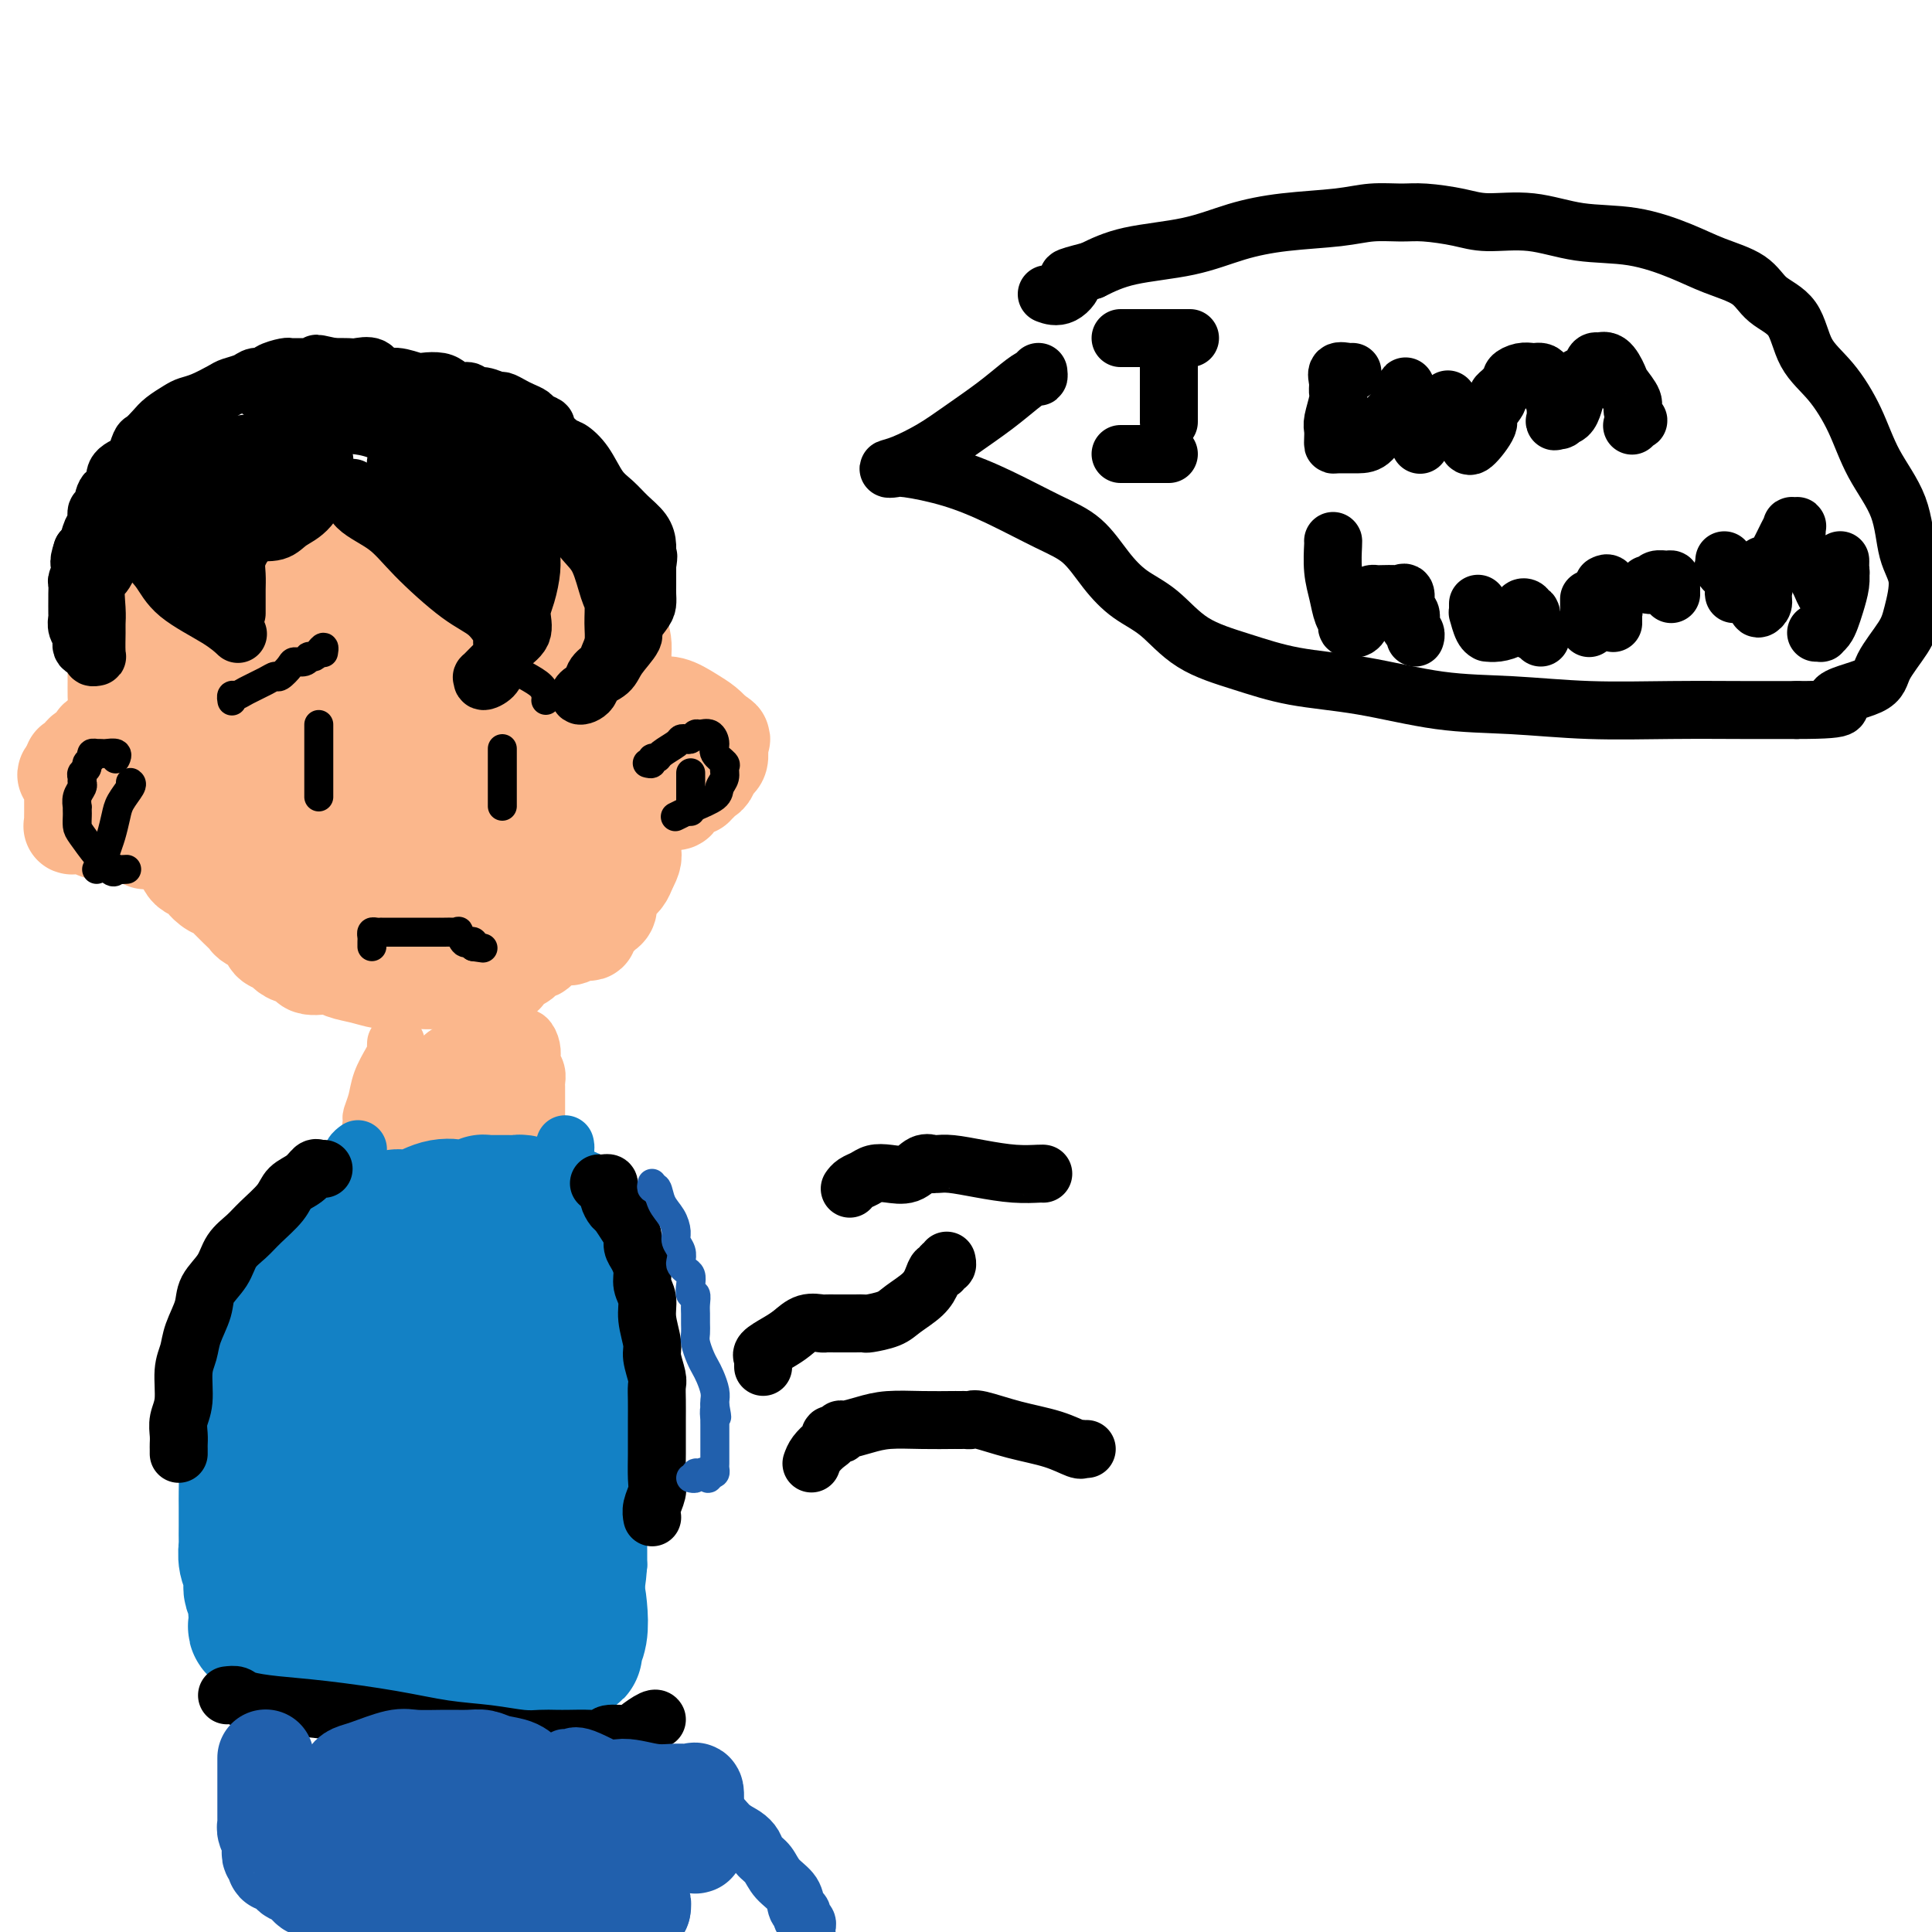 <svg viewBox='0 0 400 400' version='1.1' xmlns='http://www.w3.org/2000/svg' xmlns:xlink='http://www.w3.org/1999/xlink'><g fill='none' stroke='#F47623' stroke-width='20' stroke-linecap='round' stroke-linejoin='round'><path d='M58,122c0.415,0.008 0.829,0.016 1,0c0.171,-0.016 0.098,-0.057 1,0c0.902,0.057 2.778,0.211 5,0c2.222,-0.211 4.792,-0.789 7,-1c2.208,-0.211 4.056,-0.057 5,0c0.944,0.057 0.984,0.016 1,0c0.016,-0.016 0.008,-0.008 0,0'/></g>
<g fill='none' stroke='#FBB78C' stroke-width='20' stroke-linecap='round' stroke-linejoin='round'><path d='M60,116c-0.133,-0.434 -0.266,-0.867 0,-1c0.266,-0.133 0.930,0.035 2,0c1.070,-0.035 2.546,-0.274 5,0c2.454,0.274 5.887,1.061 9,2c3.113,0.939 5.906,2.031 10,3c4.094,0.969 9.488,1.815 14,3c4.512,1.185 8.142,2.709 11,4c2.858,1.291 4.942,2.349 6,3c1.058,0.651 1.088,0.895 1,1c-0.088,0.105 -0.296,0.069 -1,0c-0.704,-0.069 -1.904,-0.173 -5,0c-3.096,0.173 -8.087,0.622 -14,0c-5.913,-0.622 -12.747,-2.314 -21,-4c-8.253,-1.686 -17.923,-3.365 -25,-5c-7.077,-1.635 -11.560,-3.225 -14,-4c-2.440,-0.775 -2.838,-0.735 -3,-1c-0.162,-0.265 -0.090,-0.835 2,-1c2.090,-0.165 6.196,0.075 11,0c4.804,-0.075 10.307,-0.466 16,0c5.693,0.466 11.578,1.788 17,3c5.422,1.212 10.381,2.315 14,3c3.619,0.685 5.897,0.954 7,1c1.103,0.046 1.029,-0.130 1,0c-0.029,0.130 -0.015,0.565 0,1'/><path d='M103,124c6.174,1.211 2.108,0.237 0,1c-2.108,0.763 -2.260,3.262 -4,5c-1.740,1.738 -5.068,2.714 -8,4c-2.932,1.286 -5.468,2.881 -9,4c-3.532,1.119 -8.060,1.762 -12,2c-3.940,0.238 -7.290,0.072 -11,0c-3.710,-0.072 -7.778,-0.052 -11,-1c-3.222,-0.948 -5.598,-2.866 -8,-5c-2.402,-2.134 -4.829,-4.483 -6,-6c-1.171,-1.517 -1.086,-2.203 -1,-3c0.086,-0.797 0.171,-1.707 2,-3c1.829,-1.293 5.401,-2.970 11,-4c5.599,-1.030 13.224,-1.415 21,-2c7.776,-0.585 15.702,-1.371 23,0c7.298,1.371 13.968,4.899 19,7c5.032,2.101 8.424,2.775 10,4c1.576,1.225 1.334,3.000 1,5c-0.334,2.000 -0.760,4.223 -2,7c-1.240,2.777 -3.295,6.107 -6,9c-2.705,2.893 -6.059,5.350 -10,8c-3.941,2.650 -8.467,5.495 -13,7c-4.533,1.505 -9.072,1.671 -12,2c-2.928,0.329 -4.245,0.820 -6,0c-1.755,-0.820 -3.948,-2.950 -5,-5c-1.052,-2.050 -0.962,-4.018 -2,-7c-1.038,-2.982 -3.204,-6.977 -4,-10c-0.796,-3.023 -0.222,-5.075 0,-7c0.222,-1.925 0.090,-3.722 0,-5c-0.090,-1.278 -0.140,-2.036 1,-3c1.140,-0.964 3.468,-2.132 6,-3c2.532,-0.868 5.266,-1.434 8,-2'/><path d='M75,123c4.340,-1.673 7.691,-1.855 12,-2c4.309,-0.145 9.575,-0.254 15,0c5.425,0.254 11.009,0.869 15,2c3.991,1.131 6.389,2.777 8,4c1.611,1.223 2.433,2.022 3,3c0.567,0.978 0.878,2.134 1,3c0.122,0.866 0.055,1.442 0,3c-0.055,1.558 -0.099,4.097 0,6c0.099,1.903 0.342,3.169 0,5c-0.342,1.831 -1.270,4.227 -2,6c-0.730,1.773 -1.263,2.924 -2,4c-0.737,1.076 -1.680,2.078 -2,3c-0.320,0.922 -0.019,1.763 -1,2c-0.981,0.237 -3.244,-0.130 -5,0c-1.756,0.130 -3.005,0.756 -5,1c-1.995,0.244 -4.736,0.104 -8,0c-3.264,-0.104 -7.050,-0.172 -11,-1c-3.950,-0.828 -8.065,-2.414 -11,-3c-2.935,-0.586 -4.689,-0.171 -6,0c-1.311,0.171 -2.177,0.097 -3,0c-0.823,-0.097 -1.602,-0.219 -2,0c-0.398,0.219 -0.416,0.778 -1,1c-0.584,0.222 -1.734,0.108 -2,0c-0.266,-0.108 0.351,-0.208 0,0c-0.351,0.208 -1.670,0.724 -3,0c-1.330,-0.724 -2.671,-2.688 -4,-4c-1.329,-1.312 -2.646,-1.973 -4,-3c-1.354,-1.027 -2.744,-2.420 -4,-4c-1.256,-1.580 -2.377,-3.349 -3,-5c-0.623,-1.651 -0.750,-3.186 -1,-4c-0.250,-0.814 -0.625,-0.907 -1,-1'/><path d='M48,139c-2.925,-3.920 -1.736,-3.219 -1,-3c0.736,0.219 1.019,-0.043 1,-1c-0.019,-0.957 -0.340,-2.610 0,-4c0.340,-1.390 1.341,-2.516 2,-3c0.659,-0.484 0.976,-0.326 1,-1c0.024,-0.674 -0.245,-2.180 0,-3c0.245,-0.820 1.002,-0.954 1,-1c-0.002,-0.046 -0.764,-0.003 -1,0c-0.236,0.003 0.054,-0.032 0,0c-0.054,0.032 -0.452,0.132 -1,0c-0.548,-0.132 -1.246,-0.498 -2,0c-0.754,0.498 -1.565,1.858 -2,3c-0.435,1.142 -0.495,2.064 -1,3c-0.505,0.936 -1.456,1.885 -2,3c-0.544,1.115 -0.681,2.396 -1,4c-0.319,1.604 -0.818,3.531 -1,5c-0.182,1.469 -0.046,2.482 0,3c0.046,0.518 0.001,0.542 0,1c-0.001,0.458 0.041,1.350 0,2c-0.041,0.650 -0.165,1.060 0,2c0.165,0.940 0.619,2.412 1,4c0.381,1.588 0.691,3.294 1,5'/><path d='M43,158c0.281,3.337 -0.016,3.178 0,4c0.016,0.822 0.346,2.625 1,4c0.654,1.375 1.631,2.321 2,3c0.369,0.679 0.129,1.091 0,2c-0.129,0.909 -0.148,2.315 0,3c0.148,0.685 0.461,0.647 1,1c0.539,0.353 1.302,1.095 2,2c0.698,0.905 1.331,1.972 2,3c0.669,1.028 1.375,2.019 2,3c0.625,0.981 1.170,1.954 2,3c0.830,1.046 1.945,2.165 3,3c1.055,0.835 2.049,1.387 3,2c0.951,0.613 1.859,1.289 3,2c1.141,0.711 2.514,1.459 4,2c1.486,0.541 3.083,0.877 5,1c1.917,0.123 4.153,0.033 6,0c1.847,-0.033 3.303,-0.009 5,0c1.697,0.009 3.633,0.003 5,0c1.367,-0.003 2.165,-0.002 3,0c0.835,0.002 1.708,0.006 3,0c1.292,-0.006 3.004,-0.020 4,0c0.996,0.020 1.278,0.074 2,0c0.722,-0.074 1.885,-0.277 3,-1c1.115,-0.723 2.183,-1.966 3,-3c0.817,-1.034 1.382,-1.860 2,-3c0.618,-1.140 1.290,-2.593 2,-5c0.710,-2.407 1.458,-5.769 2,-8c0.542,-2.231 0.877,-3.330 1,-5c0.123,-1.670 0.033,-3.911 0,-6c-0.033,-2.089 -0.009,-4.025 0,-6c0.009,-1.975 0.005,-3.987 0,-6'/><path d='M114,153c0.920,-5.500 1.719,-3.752 2,-5c0.281,-1.248 0.044,-5.494 0,-8c-0.044,-2.506 0.105,-3.273 0,-5c-0.105,-1.727 -0.464,-4.414 -1,-6c-0.536,-1.586 -1.247,-2.071 -2,-3c-0.753,-0.929 -1.546,-2.304 -2,-3c-0.454,-0.696 -0.568,-0.715 -1,-1c-0.432,-0.285 -1.181,-0.836 -2,-1c-0.819,-0.164 -1.708,0.059 -3,0c-1.292,-0.059 -2.987,-0.400 -5,0c-2.013,0.400 -4.344,1.540 -6,3c-1.656,1.460 -2.639,3.241 -3,5c-0.361,1.759 -0.102,3.495 0,7c0.102,3.505 0.047,8.778 0,13c-0.047,4.222 -0.085,7.394 0,11c0.085,3.606 0.295,7.645 0,11c-0.295,3.355 -1.094,6.027 -2,8c-0.906,1.973 -1.917,3.246 -3,4c-1.083,0.754 -2.237,0.989 -4,1c-1.763,0.011 -4.136,-0.202 -6,0c-1.864,0.202 -3.219,0.819 -5,0c-1.781,-0.819 -3.987,-3.073 -6,-6c-2.013,-2.927 -3.834,-6.527 -5,-11c-1.166,-4.473 -1.677,-9.818 -2,-14c-0.323,-4.182 -0.458,-7.200 0,-10c0.458,-2.800 1.508,-5.382 2,-7c0.492,-1.618 0.425,-2.273 1,-3c0.575,-0.727 1.793,-1.525 3,-2c1.207,-0.475 2.402,-0.628 4,-1c1.598,-0.372 3.599,-0.963 5,-1c1.401,-0.037 2.200,0.482 3,1'/><path d='M76,130c2.814,0.057 2.348,1.701 3,4c0.652,2.299 2.420,5.254 4,9c1.580,3.746 2.970,8.282 4,13c1.030,4.718 1.700,9.617 2,13c0.300,3.383 0.229,5.250 0,7c-0.229,1.750 -0.615,3.384 -1,4c-0.385,0.616 -0.768,0.214 -1,0c-0.232,-0.214 -0.313,-0.240 -1,0c-0.687,0.240 -1.978,0.746 -4,0c-2.022,-0.746 -4.773,-2.744 -7,-5c-2.227,-2.256 -3.929,-4.769 -5,-7c-1.071,-2.231 -1.510,-4.181 -2,-7c-0.490,-2.819 -1.031,-6.506 0,-10c1.031,-3.494 3.633,-6.794 7,-10c3.367,-3.206 7.498,-6.318 12,-8c4.502,-1.682 9.374,-1.935 13,-2c3.626,-0.065 6.006,0.059 8,0c1.994,-0.059 3.600,-0.300 5,0c1.400,0.300 2.592,1.143 4,2c1.408,0.857 3.031,1.730 4,3c0.969,1.270 1.283,2.939 2,5c0.717,2.061 1.838,4.516 3,6c1.162,1.484 2.364,1.997 3,3c0.636,1.003 0.706,2.495 1,3c0.294,0.505 0.811,0.024 1,0c0.189,-0.024 0.051,0.409 0,1c-0.051,0.591 -0.014,1.341 0,2c0.014,0.659 0.004,1.228 0,2c-0.004,0.772 -0.001,1.746 0,3c0.001,1.254 0.000,2.787 0,4c-0.000,1.213 -0.000,2.107 0,3'/><path d='M131,168c-0.193,2.447 -0.676,2.566 -1,3c-0.324,0.434 -0.491,1.184 -1,2c-0.509,0.816 -1.361,1.699 -2,3c-0.639,1.301 -1.064,3.021 -1,4c0.064,0.979 0.618,1.218 0,2c-0.618,0.782 -2.407,2.108 -3,3c-0.593,0.892 0.010,1.349 0,2c-0.010,0.651 -0.633,1.494 -1,2c-0.367,0.506 -0.478,0.674 -1,1c-0.522,0.326 -1.454,0.809 -2,1c-0.546,0.191 -0.707,0.090 -1,0c-0.293,-0.090 -0.719,-0.168 -1,0c-0.281,0.168 -0.416,0.581 -1,1c-0.584,0.419 -1.615,0.844 -3,1c-1.385,0.156 -3.123,0.043 -5,0c-1.877,-0.043 -3.891,-0.015 -6,0c-2.109,0.015 -4.311,0.019 -7,0c-2.689,-0.019 -5.863,-0.060 -8,0c-2.137,0.060 -3.237,0.222 -5,0c-1.763,-0.222 -4.189,-0.827 -5,-1c-0.811,-0.173 -0.005,0.088 0,0c0.005,-0.088 -0.790,-0.523 -1,-1c-0.210,-0.477 0.164,-0.996 0,-3c-0.164,-2.004 -0.868,-5.494 0,-9c0.868,-3.506 3.307,-7.027 5,-11c1.693,-3.973 2.639,-8.396 6,-13c3.361,-4.604 9.135,-9.388 13,-13c3.865,-3.612 5.819,-6.051 7,-8c1.181,-1.949 1.587,-3.409 2,-4c0.413,-0.591 0.832,-0.312 1,0c0.168,0.312 0.084,0.656 0,1'/><path d='M110,131c3.517,-3.913 0.810,-1.696 0,1c-0.810,2.696 0.276,5.870 0,12c-0.276,6.130 -1.915,15.216 -4,22c-2.085,6.784 -4.615,11.267 -6,14c-1.385,2.733 -1.625,3.715 -2,4c-0.375,0.285 -0.885,-0.127 -1,0c-0.115,0.127 0.165,0.791 0,0c-0.165,-0.791 -0.775,-3.039 -1,-7c-0.225,-3.961 -0.065,-9.636 0,-14c0.065,-4.364 0.034,-7.419 0,-10c-0.034,-2.581 -0.071,-4.689 0,-6c0.071,-1.311 0.251,-1.825 0,-2c-0.251,-0.175 -0.934,-0.013 -1,0c-0.066,0.013 0.485,-0.125 0,-1c-0.485,-0.875 -2.006,-2.486 -4,-4c-1.994,-1.514 -4.462,-2.930 -7,-5c-2.538,-2.070 -5.148,-4.793 -7,-7c-1.852,-2.207 -2.947,-3.897 -4,-5c-1.053,-1.103 -2.065,-1.619 -3,-2c-0.935,-0.381 -1.793,-0.627 -2,-1c-0.207,-0.373 0.238,-0.873 0,-1c-0.238,-0.127 -1.157,0.120 -2,0c-0.843,-0.120 -1.608,-0.607 -3,-1c-1.392,-0.393 -3.412,-0.694 -5,-1c-1.588,-0.306 -2.745,-0.618 -4,-1c-1.255,-0.382 -2.607,-0.834 -4,-1c-1.393,-0.166 -2.827,-0.048 -4,0c-1.173,0.048 -2.087,0.024 -3,0'/><path d='M43,115c-4.166,-0.618 -2.081,-0.163 -2,0c0.081,0.163 -1.842,0.035 -3,0c-1.158,-0.035 -1.552,0.022 -2,0c-0.448,-0.022 -0.951,-0.123 -1,0c-0.049,0.123 0.356,0.472 0,1c-0.356,0.528 -1.471,1.236 -2,2c-0.529,0.764 -0.470,1.584 -1,2c-0.530,0.416 -1.648,0.428 -2,1c-0.352,0.572 0.062,1.703 0,2c-0.062,0.297 -0.598,-0.241 -1,0c-0.402,0.241 -0.668,1.260 -1,2c-0.332,0.740 -0.730,1.199 -1,2c-0.270,0.801 -0.412,1.943 -1,3c-0.588,1.057 -1.622,2.030 -2,3c-0.378,0.970 -0.101,1.936 0,3c0.101,1.064 0.025,2.227 0,3c-0.025,0.773 -0.000,1.158 0,2c0.000,0.842 -0.025,2.141 0,3c0.025,0.859 0.100,1.278 0,2c-0.100,0.722 -0.377,1.747 0,3c0.377,1.253 1.406,2.734 2,4c0.594,1.266 0.754,2.316 1,3c0.246,0.684 0.580,1.001 1,2c0.420,0.999 0.927,2.680 1,4c0.073,1.320 -0.288,2.278 0,3c0.288,0.722 1.225,1.206 2,2c0.775,0.794 1.387,1.897 2,3'/><path d='M33,170c1.456,3.807 0.595,2.826 1,3c0.405,0.174 2.077,1.504 3,3c0.923,1.496 1.099,3.157 2,4c0.901,0.843 2.528,0.866 3,1c0.472,0.134 -0.210,0.379 0,1c0.210,0.621 1.313,1.619 2,2c0.687,0.381 0.958,0.144 1,0c0.042,-0.144 -0.145,-0.194 0,0c0.145,0.194 0.620,0.633 1,1c0.380,0.367 0.663,0.661 1,1c0.337,0.339 0.728,0.724 1,1c0.272,0.276 0.425,0.445 1,1c0.575,0.555 1.573,1.497 2,2c0.427,0.503 0.285,0.568 1,1c0.715,0.432 2.288,1.230 3,2c0.712,0.770 0.562,1.511 1,2c0.438,0.489 1.462,0.727 2,1c0.538,0.273 0.588,0.580 1,1c0.412,0.420 1.187,0.953 2,1c0.813,0.047 1.666,-0.391 2,0c0.334,0.391 0.151,1.611 1,2c0.849,0.389 2.729,-0.053 4,0c1.271,0.053 1.931,0.602 3,1c1.069,0.398 2.547,0.643 4,1c1.453,0.357 2.882,0.824 4,1c1.118,0.176 1.927,0.061 3,0c1.073,-0.061 2.412,-0.069 4,0c1.588,0.069 3.426,0.214 5,0c1.574,-0.214 2.885,-0.788 4,-1c1.115,-0.212 2.033,-0.060 3,0c0.967,0.060 1.984,0.030 3,0'/><path d='M101,202c6.146,0.148 3.009,-0.481 2,-1c-1.009,-0.519 0.108,-0.927 1,-1c0.892,-0.073 1.558,0.190 2,0c0.442,-0.190 0.659,-0.835 1,-1c0.341,-0.165 0.808,0.148 1,0c0.192,-0.148 0.111,-0.757 0,-1c-0.111,-0.243 -0.252,-0.121 0,0c0.252,0.121 0.897,0.240 1,0c0.103,-0.240 -0.335,-0.839 0,-1c0.335,-0.161 1.442,0.115 2,0c0.558,-0.115 0.568,-0.623 1,-1c0.432,-0.377 1.285,-0.623 2,-1c0.715,-0.377 1.292,-0.885 2,-1c0.708,-0.115 1.547,0.163 2,0c0.453,-0.163 0.521,-0.768 1,-1c0.479,-0.232 1.371,-0.090 2,0c0.629,0.090 0.996,0.127 1,0c0.004,-0.127 -0.353,-0.418 0,-1c0.353,-0.582 1.417,-1.454 2,-2c0.583,-0.546 0.685,-0.765 1,-1c0.315,-0.235 0.844,-0.486 1,-1c0.156,-0.514 -0.061,-1.293 0,-2c0.061,-0.707 0.401,-1.344 1,-2c0.599,-0.656 1.457,-1.330 2,-2c0.543,-0.670 0.772,-1.335 1,-2'/><path d='M130,180c1.464,-2.644 1.123,-2.753 1,-4c-0.123,-1.247 -0.029,-3.633 0,-5c0.029,-1.367 -0.006,-1.716 0,-3c0.006,-1.284 0.052,-3.504 0,-5c-0.052,-1.496 -0.204,-2.269 0,-3c0.204,-0.731 0.762,-1.422 1,-2c0.238,-0.578 0.155,-1.044 0,-2c-0.155,-0.956 -0.381,-2.403 0,-3c0.381,-0.597 1.370,-0.346 2,-1c0.630,-0.654 0.903,-2.213 1,-3c0.097,-0.787 0.020,-0.801 0,-1c-0.020,-0.199 0.017,-0.583 0,-1c-0.017,-0.417 -0.090,-0.866 0,-1c0.090,-0.134 0.342,0.047 1,0c0.658,-0.047 1.723,-0.322 3,0c1.277,0.322 2.767,1.241 4,2c1.233,0.759 2.209,1.360 3,2c0.791,0.640 1.395,1.320 2,2'/><path d='M148,152c2.238,1.169 1.332,1.090 1,1c-0.332,-0.090 -0.092,-0.193 0,0c0.092,0.193 0.035,0.682 0,1c-0.035,0.318 -0.047,0.466 0,1c0.047,0.534 0.154,1.454 0,2c-0.154,0.546 -0.567,0.720 -1,1c-0.433,0.280 -0.885,0.668 -1,1c-0.115,0.332 0.109,0.610 0,1c-0.109,0.390 -0.550,0.893 -1,1c-0.450,0.107 -0.908,-0.183 -1,0c-0.092,0.183 0.183,0.838 0,1c-0.183,0.162 -0.822,-0.167 -1,0c-0.178,0.167 0.106,0.832 0,1c-0.106,0.168 -0.601,-0.162 -1,0c-0.399,0.162 -0.702,0.814 -1,1c-0.298,0.186 -0.591,-0.094 -1,0c-0.409,0.094 -0.936,0.561 -1,1c-0.064,0.439 0.334,0.850 0,1c-0.334,0.150 -1.399,0.040 -2,0c-0.601,-0.040 -0.738,-0.011 -1,0c-0.262,0.011 -0.647,0.003 -1,0c-0.353,-0.003 -0.672,-0.001 -1,0c-0.328,0.001 -0.664,0.000 -1,0'/><path d='M134,166c-2.041,0.773 -1.144,0.204 -1,0c0.144,-0.204 -0.464,-0.045 -1,0c-0.536,0.045 -0.999,-0.026 -1,0c-0.001,0.026 0.460,0.148 0,0c-0.460,-0.148 -1.842,-0.565 -3,-1c-1.158,-0.435 -2.092,-0.886 -3,-1c-0.908,-0.114 -1.791,0.111 -3,0c-1.209,-0.111 -2.743,-0.558 -4,-1c-1.257,-0.442 -2.238,-0.879 -3,-1c-0.762,-0.121 -1.306,0.075 -2,0c-0.694,-0.075 -1.540,-0.419 -2,-1c-0.460,-0.581 -0.535,-1.398 -1,-2c-0.465,-0.602 -1.321,-0.987 -2,-1c-0.679,-0.013 -1.182,0.348 -2,0c-0.818,-0.348 -1.949,-1.404 -3,-2c-1.051,-0.596 -2.020,-0.732 -3,-1c-0.980,-0.268 -1.970,-0.667 -3,-1c-1.030,-0.333 -2.099,-0.601 -3,-1c-0.901,-0.399 -1.634,-0.928 -3,-1c-1.366,-0.072 -3.365,0.313 -5,0c-1.635,-0.313 -2.905,-1.322 -4,-2c-1.095,-0.678 -2.015,-1.023 -3,-1c-0.985,0.023 -2.037,0.413 -3,0c-0.963,-0.413 -1.838,-1.630 -3,-2c-1.162,-0.370 -2.610,0.107 -4,0c-1.390,-0.107 -2.720,-0.798 -4,-1c-1.280,-0.202 -2.508,0.085 -4,0c-1.492,-0.085 -3.246,-0.543 -5,-1'/><path d='M56,145c-12.614,-3.249 -5.150,-0.871 -3,0c2.150,0.871 -1.013,0.234 -3,0c-1.987,-0.234 -2.798,-0.065 -4,0c-1.202,0.065 -2.795,0.025 -4,0c-1.205,-0.025 -2.022,-0.036 -3,0c-0.978,0.036 -2.117,0.117 -3,0c-0.883,-0.117 -1.511,-0.434 -3,0c-1.489,0.434 -3.838,1.618 -5,2c-1.162,0.382 -1.135,-0.037 -1,0c0.135,0.037 0.378,0.530 0,1c-0.378,0.470 -1.376,0.917 -2,1c-0.624,0.083 -0.874,-0.198 -1,0c-0.126,0.198 -0.129,0.875 0,1c0.129,0.125 0.389,-0.303 0,0c-0.389,0.303 -1.427,1.338 -2,2c-0.573,0.662 -0.682,0.950 -1,1c-0.318,0.050 -0.844,-0.137 -1,0c-0.156,0.137 0.060,0.597 0,1c-0.060,0.403 -0.394,0.748 -1,1c-0.606,0.252 -1.483,0.410 -2,1c-0.517,0.590 -0.675,1.612 -1,2c-0.325,0.388 -0.818,0.143 -1,0c-0.182,-0.143 -0.052,-0.184 0,0c0.052,0.184 0.026,0.592 0,1'/><path d='M15,159c-2.785,2.346 -0.746,1.210 0,1c0.746,-0.210 0.200,0.506 0,1c-0.200,0.494 -0.054,0.765 0,1c0.054,0.235 0.014,0.434 0,1c-0.014,0.566 -0.003,1.500 0,2c0.003,0.500 -0.001,0.565 0,1c0.001,0.435 0.006,1.241 0,2c-0.006,0.759 -0.023,1.470 0,2c0.023,0.530 0.084,0.878 0,1c-0.084,0.122 -0.314,0.019 0,0c0.314,-0.019 1.173,0.047 2,0c0.827,-0.047 1.621,-0.209 2,0c0.379,0.209 0.344,0.787 1,1c0.656,0.213 2.003,0.061 3,0c0.997,-0.061 1.643,-0.031 2,0c0.357,0.031 0.425,0.065 1,0c0.575,-0.065 1.657,-0.227 2,0c0.343,0.227 -0.052,0.844 0,1c0.052,0.156 0.553,-0.150 1,0c0.447,0.150 0.842,0.757 1,1c0.158,0.243 0.079,0.121 0,0'/></g>
<g fill='none' stroke='#000000' stroke-width='12' stroke-linecap='round' stroke-linejoin='round'><path d='M35,88c-0.054,0.252 -0.109,0.505 0,1c0.109,0.495 0.380,1.233 0,2c-0.380,0.767 -1.411,1.562 -2,3c-0.589,1.438 -0.737,3.517 -1,5c-0.263,1.483 -0.640,2.370 -1,4c-0.360,1.630 -0.701,4.004 -1,6c-0.299,1.996 -0.556,3.614 0,5c0.556,1.386 1.925,2.540 3,4c1.075,1.460 1.855,3.226 4,5c2.145,1.774 5.654,3.554 8,5c2.346,1.446 3.527,2.556 4,3c0.473,0.444 0.236,0.222 0,0'/><path d='M49,127c-0.001,-0.237 -0.001,-0.475 0,-1c0.001,-0.525 0.004,-1.339 0,-2c-0.004,-0.661 -0.015,-1.171 0,-2c0.015,-0.829 0.056,-1.978 0,-3c-0.056,-1.022 -0.209,-1.917 0,-3c0.209,-1.083 0.781,-2.353 2,-4c1.219,-1.647 3.083,-3.671 5,-5c1.917,-1.329 3.885,-1.965 6,-3c2.115,-1.035 4.377,-2.471 6,-3c1.623,-0.529 2.607,-0.151 3,0c0.393,0.151 0.197,0.076 0,0'/><path d='M73,101c-0.137,1.361 -0.273,2.722 1,4c1.273,1.278 3.956,2.472 6,4c2.044,1.528 3.448,3.388 6,6c2.552,2.612 6.253,5.974 9,8c2.747,2.026 4.540,2.714 6,4c1.460,1.286 2.588,3.170 3,4c0.412,0.830 0.107,0.607 0,1c-0.107,0.393 -0.016,1.404 0,2c0.016,0.596 -0.042,0.778 0,1c0.042,0.222 0.184,0.486 0,1c-0.184,0.514 -0.693,1.279 -1,2c-0.307,0.721 -0.412,1.398 -1,2c-0.588,0.602 -1.660,1.129 -2,1c-0.340,-0.129 0.053,-0.916 0,-1c-0.053,-0.084 -0.553,0.533 0,0c0.553,-0.533 2.158,-2.218 3,-3c0.842,-0.782 0.922,-0.661 1,-1c0.078,-0.339 0.154,-1.136 1,-2c0.846,-0.864 2.461,-1.794 3,-3c0.539,-1.206 0.002,-2.689 0,-4c-0.002,-1.311 0.533,-2.450 1,-4c0.467,-1.550 0.868,-3.510 1,-5c0.132,-1.490 -0.003,-2.510 0,-4c0.003,-1.490 0.145,-3.451 0,-5c-0.145,-1.549 -0.578,-2.686 -1,-4c-0.422,-1.314 -0.835,-2.804 -1,-4c-0.165,-1.196 -0.083,-2.098 0,-3'/><path d='M108,98c0.000,-5.356 0.000,-2.244 0,-1c-0.000,1.244 0.000,0.622 0,0'/><path d='M108,98c-0.328,0.200 -0.657,0.399 0,1c0.657,0.601 2.298,1.603 4,3c1.702,1.397 3.465,3.188 5,5c1.535,1.812 2.842,3.646 4,5c1.158,1.354 2.168,2.228 3,4c0.832,1.772 1.488,4.442 2,6c0.512,1.558 0.882,2.003 1,3c0.118,0.997 -0.014,2.545 0,4c0.014,1.455 0.174,2.817 0,4c-0.174,1.183 -0.682,2.189 -1,3c-0.318,0.811 -0.447,1.429 -1,2c-0.553,0.571 -1.532,1.097 -2,2c-0.468,0.903 -0.426,2.183 -1,3c-0.574,0.817 -1.766,1.170 -2,1c-0.234,-0.170 0.488,-0.862 1,-1c0.512,-0.138 0.814,0.279 1,0c0.186,-0.279 0.254,-1.253 1,-2c0.746,-0.747 2.168,-1.268 3,-2c0.832,-0.732 1.074,-1.677 2,-3c0.926,-1.323 2.535,-3.026 3,-4c0.465,-0.974 -0.215,-1.220 0,-2c0.215,-0.780 1.326,-2.096 2,-3c0.674,-0.904 0.913,-1.397 1,-2c0.087,-0.603 0.023,-1.316 0,-2c-0.023,-0.684 -0.006,-1.338 0,-2c0.006,-0.662 0.002,-1.332 0,-2c-0.002,-0.668 -0.001,-1.334 0,-2'/><path d='M134,117c0.458,-2.691 0.104,-1.918 0,-2c-0.104,-0.082 0.044,-1.020 0,-2c-0.044,-0.980 -0.279,-2.002 -1,-3c-0.721,-0.998 -1.926,-1.974 -3,-3c-1.074,-1.026 -2.015,-2.104 -3,-3c-0.985,-0.896 -2.013,-1.610 -3,-3c-0.987,-1.390 -1.933,-3.458 -3,-5c-1.067,-1.542 -2.254,-2.560 -3,-3c-0.746,-0.440 -1.049,-0.303 -2,-1c-0.951,-0.697 -2.548,-2.228 -3,-3c-0.452,-0.772 0.241,-0.784 0,-1c-0.241,-0.216 -1.417,-0.636 -2,-1c-0.583,-0.364 -0.574,-0.671 -1,-1c-0.426,-0.329 -1.286,-0.681 -2,-1c-0.714,-0.319 -1.280,-0.606 -2,-1c-0.720,-0.394 -1.593,-0.894 -2,-1c-0.407,-0.106 -0.350,0.183 -1,0c-0.650,-0.183 -2.009,-0.836 -3,-1c-0.991,-0.164 -1.615,0.163 -2,0c-0.385,-0.163 -0.530,-0.814 -1,-1c-0.470,-0.186 -1.265,0.095 -2,0c-0.735,-0.095 -1.411,-0.566 -2,-1c-0.589,-0.434 -1.092,-0.832 -2,-1c-0.908,-0.168 -2.220,-0.105 -3,0c-0.780,0.105 -1.028,0.252 -2,0c-0.972,-0.252 -2.668,-0.905 -4,-1c-1.332,-0.095 -2.299,0.367 -3,0c-0.701,-0.367 -1.136,-1.562 -2,-2c-0.864,-0.438 -2.156,-0.118 -3,0c-0.844,0.118 -1.241,0.034 -2,0c-0.759,-0.034 -1.879,-0.017 -3,0'/><path d='M69,76c-6.246,-1.392 -2.360,-0.373 -1,0c1.360,0.373 0.193,0.100 -1,0c-1.193,-0.100 -2.412,-0.028 -3,0c-0.588,0.028 -0.547,0.010 -1,0c-0.453,-0.010 -1.402,-0.013 -2,0c-0.598,0.013 -0.846,0.041 -1,0c-0.154,-0.041 -0.214,-0.152 -1,0c-0.786,0.152 -2.298,0.566 -3,1c-0.702,0.434 -0.595,0.889 -1,1c-0.405,0.111 -1.322,-0.121 -2,0c-0.678,0.121 -1.116,0.596 -2,1c-0.884,0.404 -2.214,0.737 -3,1c-0.786,0.263 -1.029,0.455 -2,1c-0.971,0.545 -2.668,1.444 -4,2c-1.332,0.556 -2.297,0.769 -3,1c-0.703,0.231 -1.144,0.479 -2,1c-0.856,0.521 -2.128,1.313 -3,2c-0.872,0.687 -1.345,1.269 -2,2c-0.655,0.731 -1.494,1.612 -2,2c-0.506,0.388 -0.680,0.283 -1,1c-0.320,0.717 -0.786,2.256 -1,3c-0.214,0.744 -0.175,0.693 -1,1c-0.825,0.307 -2.512,0.970 -3,2c-0.488,1.030 0.224,2.426 0,3c-0.224,0.574 -1.383,0.327 -2,1c-0.617,0.673 -0.690,2.268 -1,3c-0.310,0.732 -0.857,0.602 -1,1c-0.143,0.398 0.116,1.323 0,2c-0.116,0.677 -0.608,1.105 -1,2c-0.392,0.895 -0.683,2.256 -1,3c-0.317,0.744 -0.658,0.872 -1,1'/><path d='M17,114c-1.099,3.124 -0.347,2.936 0,3c0.347,0.064 0.289,0.382 0,1c-0.289,0.618 -0.810,1.535 -1,2c-0.190,0.465 -0.051,0.477 0,1c0.051,0.523 0.012,1.558 0,2c-0.012,0.442 0.001,0.292 0,1c-0.001,0.708 -0.016,2.273 0,3c0.016,0.727 0.065,0.614 0,1c-0.065,0.386 -0.243,1.270 0,2c0.243,0.730 0.906,1.306 1,2c0.094,0.694 -0.381,1.506 0,2c0.381,0.494 1.619,0.669 2,1c0.381,0.331 -0.094,0.819 0,1c0.094,0.181 0.758,0.056 1,0c0.242,-0.056 0.063,-0.042 0,-1c-0.063,-0.958 -0.011,-2.886 0,-4c0.011,-1.114 -0.021,-1.412 0,-2c0.021,-0.588 0.093,-1.465 0,-3c-0.093,-1.535 -0.353,-3.730 0,-5c0.353,-1.270 1.319,-1.617 2,-3c0.681,-1.383 1.076,-3.802 2,-6c0.924,-2.198 2.376,-4.176 4,-6c1.624,-1.824 3.421,-3.494 5,-5c1.579,-1.506 2.939,-2.847 5,-4c2.061,-1.153 4.824,-2.118 7,-3c2.176,-0.882 3.765,-1.681 5,-2c1.235,-0.319 2.118,-0.160 3,0'/><path d='M53,92c2.822,-0.782 2.377,-0.239 3,0c0.623,0.239 2.313,0.172 3,0c0.687,-0.172 0.369,-0.448 1,0c0.631,0.448 2.209,1.621 3,2c0.791,0.379 0.794,-0.036 1,0c0.206,0.036 0.614,0.523 1,1c0.386,0.477 0.748,0.944 0,2c-0.748,1.056 -2.608,2.702 -5,4c-2.392,1.298 -5.317,2.250 -8,3c-2.683,0.750 -5.122,1.300 -7,2c-1.878,0.700 -3.193,1.550 -4,2c-0.807,0.450 -1.106,0.499 -1,0c0.106,-0.499 0.615,-1.545 1,-2c0.385,-0.455 0.645,-0.318 1,-1c0.355,-0.682 0.805,-2.182 2,-3c1.195,-0.818 3.137,-0.952 5,-2c1.863,-1.048 3.648,-3.009 6,-4c2.352,-0.991 5.271,-1.013 7,-1c1.729,0.013 2.269,0.062 3,0c0.731,-0.062 1.652,-0.235 2,0c0.348,0.235 0.122,0.877 0,1c-0.122,0.123 -0.142,-0.275 0,0c0.142,0.275 0.444,1.223 0,3c-0.444,1.777 -1.634,4.384 -3,6c-1.366,1.616 -2.906,2.243 -4,3c-1.094,0.757 -1.741,1.645 -3,2c-1.259,0.355 -3.129,0.178 -5,0'/><path d='M52,110c-1.525,0.418 -1.337,0.462 -2,0c-0.663,-0.462 -2.177,-1.430 -3,-2c-0.823,-0.570 -0.956,-0.743 -1,-1c-0.044,-0.257 -0.001,-0.599 0,-1c0.001,-0.401 -0.042,-0.860 0,-1c0.042,-0.140 0.169,0.039 0,0c-0.169,-0.039 -0.634,-0.295 -1,0c-0.366,0.295 -0.634,1.140 -1,2c-0.366,0.860 -0.830,1.735 -1,2c-0.170,0.265 -0.046,-0.081 0,0c0.046,0.081 0.012,0.589 0,1c-0.012,0.411 -0.003,0.726 0,1c0.003,0.274 0.001,0.507 0,1c-0.001,0.493 -0.000,1.247 0,2'/><path d='M43,114c-0.464,1.436 -0.124,0.526 0,1c0.124,0.474 0.033,2.330 0,3c-0.033,0.670 -0.009,0.152 0,0c0.009,-0.152 0.002,0.063 0,0c-0.002,-0.063 -0.000,-0.402 0,-1c0.000,-0.598 -0.001,-1.455 0,-2c0.001,-0.545 0.005,-0.778 0,-2c-0.005,-1.222 -0.019,-3.433 0,-5c0.019,-1.567 0.072,-2.490 1,-4c0.928,-1.510 2.732,-3.608 4,-5c1.268,-1.392 1.999,-2.079 3,-3c1.001,-0.921 2.273,-2.075 4,-3c1.727,-0.925 3.910,-1.622 5,-2c1.090,-0.378 1.089,-0.439 2,-1c0.911,-0.561 2.736,-1.623 4,-2c1.264,-0.377 1.967,-0.071 3,0c1.033,0.071 2.397,-0.094 4,0c1.603,0.094 3.444,0.446 5,1c1.556,0.554 2.826,1.310 4,2c1.174,0.690 2.251,1.315 4,2c1.749,0.685 4.170,1.429 5,2c0.830,0.571 0.068,0.968 1,2c0.932,1.032 3.559,2.699 5,4c1.441,1.301 1.696,2.235 2,3c0.304,0.765 0.658,1.361 1,2c0.342,0.639 0.671,1.319 1,2'/><path d='M101,108c1.548,2.200 0.420,1.201 0,1c-0.420,-0.201 -0.130,0.395 0,1c0.130,0.605 0.100,1.220 0,2c-0.100,0.780 -0.269,1.726 -1,2c-0.731,0.274 -2.025,-0.125 -3,0c-0.975,0.125 -1.630,0.774 -2,1c-0.370,0.226 -0.456,0.030 -1,0c-0.544,-0.030 -1.546,0.107 -2,0c-0.454,-0.107 -0.359,-0.456 -1,-1c-0.641,-0.544 -2.017,-1.283 -3,-2c-0.983,-0.717 -1.574,-1.414 -2,-2c-0.426,-0.586 -0.689,-1.063 -1,-2c-0.311,-0.937 -0.672,-2.335 -1,-3c-0.328,-0.665 -0.624,-0.598 -1,-1c-0.376,-0.402 -0.833,-1.274 -1,-2c-0.167,-0.726 -0.045,-1.305 0,-2c0.045,-0.695 0.014,-1.507 0,-2c-0.014,-0.493 -0.012,-0.667 0,-1c0.012,-0.333 0.033,-0.824 0,-1c-0.033,-0.176 -0.119,-0.037 0,0c0.119,0.037 0.445,-0.028 1,0c0.555,0.028 1.341,0.149 2,0c0.659,-0.149 1.191,-0.567 2,0c0.809,0.567 1.895,2.119 3,3c1.105,0.881 2.230,1.089 3,2c0.770,0.911 1.187,2.523 2,4c0.813,1.477 2.022,2.819 3,4c0.978,1.181 1.725,2.203 2,3c0.275,0.797 0.079,1.371 0,2c-0.079,0.629 -0.039,1.315 0,2'/><path d='M100,116c1.049,2.552 0.172,1.431 0,1c-0.172,-0.431 0.360,-0.172 0,0c-0.360,0.172 -1.613,0.258 -2,0c-0.387,-0.258 0.093,-0.858 0,-2c-0.093,-1.142 -0.757,-2.824 -1,-4c-0.243,-1.176 -0.065,-1.845 0,-3c0.065,-1.155 0.018,-2.797 0,-4c-0.018,-1.203 -0.005,-1.968 0,-3c0.005,-1.032 0.004,-2.330 0,-3c-0.004,-0.670 -0.012,-0.710 0,-1c0.012,-0.290 0.043,-0.830 0,-1c-0.043,-0.170 -0.159,0.029 0,0c0.159,-0.029 0.593,-0.288 0,-1c-0.593,-0.712 -2.212,-1.878 -3,-3c-0.788,-1.122 -0.746,-2.199 -1,-3c-0.254,-0.801 -0.803,-1.325 -1,-2c-0.197,-0.675 -0.043,-1.500 0,-2c0.043,-0.500 -0.026,-0.674 0,-1c0.026,-0.326 0.147,-0.805 0,-1c-0.147,-0.195 -0.563,-0.105 -1,0c-0.437,0.105 -0.896,0.224 -2,0c-1.104,-0.224 -2.853,-0.792 -4,-1c-1.147,-0.208 -1.694,-0.056 -3,0c-1.306,0.056 -3.373,0.016 -5,0c-1.627,-0.016 -2.813,-0.008 -4,0'/><path d='M73,82c-3.235,-0.460 -1.823,-0.109 -2,0c-0.177,0.109 -1.944,-0.023 -3,0c-1.056,0.023 -1.400,0.202 -2,0c-0.600,-0.202 -1.455,-0.786 -2,-1c-0.545,-0.214 -0.779,-0.057 -1,0c-0.221,0.057 -0.430,0.015 -1,0c-0.570,-0.015 -1.503,-0.004 -2,0c-0.497,0.004 -0.560,0.000 -1,0c-0.440,-0.000 -1.259,0.002 -2,0c-0.741,-0.002 -1.405,-0.010 -2,0c-0.595,0.010 -1.120,0.037 -1,0c0.120,-0.037 0.886,-0.139 1,0c0.114,0.139 -0.425,0.518 1,1c1.425,0.482 4.812,1.068 8,2c3.188,0.932 6.175,2.211 10,3c3.825,0.789 8.486,1.087 12,2c3.514,0.913 5.879,2.442 8,3c2.121,0.558 3.998,0.145 5,0c1.002,-0.145 1.131,-0.021 2,0c0.869,0.021 2.479,-0.061 3,0c0.521,0.061 -0.046,0.264 0,0c0.046,-0.264 0.705,-0.994 1,-1c0.295,-0.006 0.227,0.713 0,1c-0.227,0.287 -0.614,0.144 -1,0'/><path d='M104,92c7.392,2.095 0.870,1.833 -2,2c-2.870,0.167 -2.090,0.763 -2,1c0.090,0.237 -0.512,0.115 -1,0c-0.488,-0.115 -0.862,-0.223 -1,0c-0.138,0.223 -0.039,0.778 0,1c0.039,0.222 0.020,0.111 0,0'/></g>
<g fill='none' stroke='#000000' stroke-width='6' stroke-linecap='round' stroke-linejoin='round'><path d='M48,145c0.022,0.118 0.043,0.235 0,0c-0.043,-0.235 -0.152,-0.824 0,-1c0.152,-0.176 0.564,0.060 1,0c0.436,-0.060 0.894,-0.415 2,-1c1.106,-0.585 2.859,-1.401 4,-2c1.141,-0.599 1.671,-0.983 2,-1c0.329,-0.017 0.456,0.331 1,0c0.544,-0.331 1.504,-1.343 2,-2c0.496,-0.657 0.528,-0.960 1,-1c0.472,-0.040 1.383,0.183 2,0c0.617,-0.183 0.940,-0.772 1,-1c0.060,-0.228 -0.141,-0.096 0,0c0.141,0.096 0.626,0.156 1,0c0.374,-0.156 0.636,-0.526 1,-1c0.364,-0.474 0.829,-1.051 1,-1c0.171,0.051 0.049,0.729 0,1c-0.049,0.271 -0.024,0.136 0,0'/><path d='M102,136c0.352,0.048 0.703,0.096 1,0c0.297,-0.096 0.538,-0.334 1,0c0.462,0.334 1.143,1.242 2,2c0.857,0.758 1.890,1.366 3,2c1.110,0.634 2.298,1.294 3,2c0.702,0.706 0.920,1.459 1,2c0.080,0.541 0.023,0.869 0,1c-0.023,0.131 -0.011,0.066 0,0'/><path d='M66,150c0.000,0.345 0.000,0.691 0,1c0.000,0.309 0.000,0.583 0,1c0.000,0.417 0.000,0.979 0,1c0.000,0.021 0.000,-0.499 0,0c0.000,0.499 0.000,2.018 0,3c0.000,0.982 0.000,1.429 0,2c0.000,0.571 0.000,1.267 0,2c0.000,0.733 0.000,1.503 0,2c0.000,0.497 0.000,0.721 0,1c0.000,0.279 0.000,0.614 0,1c0.000,0.386 0.000,0.825 0,1c0.000,0.175 0.000,0.088 0,0'/><path d='M104,155c0.000,0.317 0.000,0.634 0,1c0.000,0.366 -0.000,0.781 0,1c0.000,0.219 0.000,0.244 0,1c0.000,0.756 -0.000,2.244 0,3c0.000,0.756 0.000,0.779 0,1c-0.000,0.221 0.000,0.638 0,1c0.000,0.362 0.000,0.668 0,1c0.000,0.332 0.000,0.691 0,1c-0.000,0.309 0.000,0.567 0,1c0.000,0.433 0.000,1.040 0,1c0.000,-0.040 0.000,-0.726 0,-1c0.000,-0.274 0.000,-0.137 0,0'/><path d='M77,196c-0.006,-0.340 -0.011,-0.679 0,-1c0.011,-0.321 0.040,-0.622 0,-1c-0.040,-0.378 -0.148,-0.833 0,-1c0.148,-0.167 0.551,-0.045 1,0c0.449,0.045 0.943,0.012 1,0c0.057,-0.012 -0.321,-0.003 0,0c0.321,0.003 1.343,0.001 2,0c0.657,-0.001 0.949,-0.000 1,0c0.051,0.000 -0.140,0.000 0,0c0.140,-0.000 0.610,-0.000 1,0c0.390,0.000 0.700,0.000 1,0c0.300,-0.000 0.591,-0.000 1,0c0.409,0.000 0.935,-0.000 1,0c0.065,0.000 -0.333,0.000 0,0c0.333,-0.000 1.395,-0.000 2,0c0.605,0.000 0.753,0.000 1,0c0.247,-0.000 0.595,-0.000 1,0c0.405,0.000 0.869,0.001 1,0c0.131,-0.001 -0.071,-0.002 0,0c0.071,0.002 0.414,0.008 1,0c0.586,-0.008 1.414,-0.030 2,0c0.586,0.030 0.931,0.112 1,0c0.069,-0.112 -0.139,-0.420 0,0c0.139,0.420 0.625,1.566 1,2c0.375,0.434 0.639,0.155 1,0c0.361,-0.155 0.817,-0.187 1,0c0.183,0.187 0.091,0.594 0,1'/><path d='M98,196c3.500,0.500 1.750,0.250 0,0'/><path d='M24,157c-0.055,0.113 -0.110,0.226 0,0c0.110,-0.226 0.384,-0.793 0,-1c-0.384,-0.207 -1.428,-0.056 -2,0c-0.572,0.056 -0.674,0.018 -1,0c-0.326,-0.018 -0.876,-0.016 -1,0c-0.124,0.016 0.178,0.046 0,0c-0.178,-0.046 -0.836,-0.167 -1,0c-0.164,0.167 0.166,0.622 0,1c-0.166,0.378 -0.829,0.679 -1,1c-0.171,0.321 0.151,0.663 0,1c-0.151,0.337 -0.776,0.670 -1,1c-0.224,0.330 -0.046,0.656 0,1c0.046,0.344 -0.040,0.704 0,1c0.040,0.296 0.207,0.527 0,1c-0.207,0.473 -0.787,1.186 -1,2c-0.213,0.814 -0.057,1.727 0,2c0.057,0.273 0.017,-0.095 0,0c-0.017,0.095 -0.009,0.652 0,1c0.009,0.348 0.019,0.488 0,1c-0.019,0.512 -0.067,1.395 0,2c0.067,0.605 0.249,0.932 1,2c0.751,1.068 2.072,2.877 3,4c0.928,1.123 1.464,1.562 2,2'/><path d='M22,179c1.413,2.392 1.946,1.373 2,1c0.054,-0.373 -0.370,-0.100 0,0c0.370,0.100 1.534,0.029 2,0c0.466,-0.029 0.233,-0.014 0,0'/><path d='M27,162c0.203,0.146 0.405,0.293 0,1c-0.405,0.707 -1.418,1.976 -2,3c-0.582,1.024 -0.734,1.805 -1,3c-0.266,1.195 -0.646,2.804 -1,4c-0.354,1.196 -0.683,1.980 -1,3c-0.317,1.020 -0.624,2.274 -1,3c-0.376,0.726 -0.822,0.922 -1,1c-0.178,0.078 -0.089,0.039 0,0'/><path d='M134,158c0.451,0.118 0.902,0.235 1,0c0.098,-0.235 -0.157,-0.823 0,-1c0.157,-0.177 0.724,0.057 1,0c0.276,-0.057 0.259,-0.407 1,-1c0.741,-0.593 2.240,-1.431 3,-2c0.760,-0.569 0.780,-0.870 1,-1c0.220,-0.130 0.640,-0.089 1,0c0.360,0.089 0.661,0.226 1,0c0.339,-0.226 0.716,-0.815 1,-1c0.284,-0.185 0.476,0.034 1,0c0.524,-0.034 1.380,-0.322 2,0c0.620,0.322 1.004,1.255 1,2c-0.004,0.745 -0.397,1.302 0,2c0.397,0.698 1.584,1.538 2,2c0.416,0.462 0.059,0.547 0,1c-0.059,0.453 0.179,1.273 0,2c-0.179,0.727 -0.773,1.361 -1,2c-0.227,0.639 -0.085,1.281 -1,2c-0.915,0.719 -2.886,1.513 -4,2c-1.114,0.487 -1.371,0.667 -2,1c-0.629,0.333 -1.631,0.821 -2,1c-0.369,0.179 -0.105,0.051 0,0c0.105,-0.051 0.053,-0.026 0,0'/><path d='M143,160c0.000,0.305 0.000,0.610 0,1c0.000,0.390 0.000,0.864 0,1c0.000,0.136 0.000,-0.066 0,0c0.000,0.066 0.000,0.400 0,1c0.000,0.600 0.000,1.468 0,2c0.000,0.532 0.000,0.730 0,1c0.000,0.270 0.000,0.611 0,1c0.000,0.389 0.000,0.825 0,1c0.000,0.175 0.000,0.087 0,0'/></g>
<g fill='none' stroke='#FBB78C' stroke-width='12' stroke-linecap='round' stroke-linejoin='round'><path d='M82,216c-0.016,0.345 -0.031,0.689 0,1c0.031,0.311 0.110,0.587 0,1c-0.110,0.413 -0.408,0.961 -1,2c-0.592,1.039 -1.479,2.569 -2,4c-0.521,1.431 -0.677,2.762 -1,4c-0.323,1.238 -0.813,2.384 -1,3c-0.187,0.616 -0.069,0.704 0,1c0.069,0.296 0.090,0.801 0,1c-0.090,0.199 -0.292,0.091 0,0c0.292,-0.091 1.078,-0.164 2,0c0.922,0.164 1.981,0.566 3,1c1.019,0.434 1.997,0.901 3,1c1.003,0.099 2.031,-0.169 3,0c0.969,0.169 1.881,0.773 3,1c1.119,0.227 2.446,0.075 4,0c1.554,-0.075 3.333,-0.073 5,0c1.667,0.073 3.220,0.216 4,0c0.780,-0.216 0.786,-0.790 1,-1c0.214,-0.210 0.634,-0.057 1,0c0.366,0.057 0.676,0.016 1,0c0.324,-0.016 0.662,-0.008 1,0'/><path d='M108,235c4.668,0.143 1.839,-0.499 1,-1c-0.839,-0.501 0.311,-0.862 1,-1c0.689,-0.138 0.917,-0.053 1,0c0.083,0.053 0.022,0.074 0,0c-0.022,-0.074 -0.006,-0.243 0,-1c0.006,-0.757 0.003,-2.104 0,-3c-0.003,-0.896 -0.004,-1.343 0,-2c0.004,-0.657 0.015,-1.523 0,-2c-0.015,-0.477 -0.056,-0.564 0,-1c0.056,-0.436 0.208,-1.220 0,-2c-0.208,-0.780 -0.778,-1.554 -1,-2c-0.222,-0.446 -0.098,-0.563 0,-1c0.098,-0.437 0.168,-1.192 0,-2c-0.168,-0.808 -0.576,-1.668 -1,-2c-0.424,-0.332 -0.866,-0.137 -1,0c-0.134,0.137 0.040,0.215 0,0c-0.040,-0.215 -0.293,-0.724 -1,0c-0.707,0.724 -1.867,2.681 -3,4c-1.133,1.319 -2.240,1.999 -4,3c-1.760,1.001 -4.173,2.323 -5,3c-0.827,0.677 -0.067,0.709 0,1c0.067,0.291 -0.559,0.841 -1,1c-0.441,0.159 -0.696,-0.073 -1,0c-0.304,0.073 -0.658,0.449 -1,0c-0.342,-0.449 -0.671,-1.725 -1,-3'/><path d='M91,224c-0.280,-0.541 0.020,-0.393 0,-1c-0.020,-0.607 -0.361,-1.968 0,-3c0.361,-1.032 1.424,-1.734 2,-2c0.576,-0.266 0.666,-0.097 1,0c0.334,0.097 0.913,0.121 1,0c0.087,-0.121 -0.318,-0.387 0,0c0.318,0.387 1.359,1.428 2,3c0.641,1.572 0.882,3.675 1,5c0.118,1.325 0.112,1.873 0,3c-0.112,1.127 -0.330,2.835 -1,4c-0.670,1.165 -1.791,1.789 -2,2c-0.209,0.211 0.496,0.009 0,0c-0.496,-0.009 -2.193,0.174 -3,0c-0.807,-0.174 -0.725,-0.706 -1,-2c-0.275,-1.294 -0.906,-3.349 -1,-5c-0.094,-1.651 0.350,-2.898 1,-4c0.650,-1.102 1.508,-2.060 2,-3c0.492,-0.940 0.619,-1.864 2,-3c1.381,-1.136 4.016,-2.486 5,-3c0.984,-0.514 0.317,-0.191 0,0c-0.317,0.191 -0.283,0.251 0,0c0.283,-0.251 0.816,-0.813 1,0c0.184,0.813 0.021,3.003 0,5c-0.021,1.997 0.102,3.802 0,5c-0.102,1.198 -0.428,1.788 -1,3c-0.572,1.212 -1.390,3.047 -2,4c-0.610,0.953 -1.010,1.026 -1,1c0.010,-0.026 0.432,-0.150 1,-1c0.568,-0.850 1.284,-2.425 2,-4'/><path d='M100,228c0.922,-1.014 2.226,-1.547 3,-2c0.774,-0.453 1.017,-0.824 1,-1c-0.017,-0.176 -0.295,-0.155 0,0c0.295,0.155 1.164,0.445 2,1c0.836,0.555 1.639,1.376 2,3c0.361,1.624 0.279,4.051 1,6c0.721,1.949 2.245,3.419 3,5c0.755,1.581 0.742,3.272 1,6c0.258,2.728 0.788,6.494 1,8c0.212,1.506 0.106,0.753 0,0'/></g>
<g fill='none' stroke='#1381C5' stroke-width='12' stroke-linecap='round' stroke-linejoin='round'><path d='M117,237c0.006,0.026 0.012,0.052 0,0c-0.012,-0.052 -0.042,-0.183 0,0c0.042,0.183 0.155,0.679 0,1c-0.155,0.321 -0.577,0.467 -1,1c-0.423,0.533 -0.845,1.454 -1,2c-0.155,0.546 -0.041,0.717 0,1c0.041,0.283 0.011,0.679 0,1c-0.011,0.321 -0.003,0.569 0,1c0.003,0.431 0.001,1.047 0,2c-0.001,0.953 -0.000,2.244 0,3c0.000,0.756 0.000,0.976 0,1c-0.000,0.024 -0.000,-0.147 0,0c0.000,0.147 0.000,0.614 0,1c-0.000,0.386 -0.000,0.693 0,1'/><path d='M115,252c-0.370,2.478 -0.295,1.173 0,1c0.295,-0.173 0.811,0.785 1,1c0.189,0.215 0.051,-0.315 0,-1c-0.051,-0.685 -0.013,-1.527 0,-2c0.013,-0.473 0.003,-0.577 0,-1c-0.003,-0.423 0.000,-1.163 0,-2c-0.000,-0.837 -0.004,-1.769 0,-2c0.004,-0.231 0.015,0.241 0,0c-0.015,-0.241 -0.056,-1.193 0,-2c0.056,-0.807 0.210,-1.467 0,-2c-0.210,-0.533 -0.785,-0.939 -1,-1c-0.215,-0.061 -0.069,0.224 0,0c0.069,-0.224 0.060,-0.957 0,-1c-0.060,-0.043 -0.170,0.604 0,1c0.170,0.396 0.620,0.542 1,1c0.380,0.458 0.690,1.229 1,2'/><path d='M117,244c0.205,0.924 -0.282,1.735 0,2c0.282,0.265 1.333,-0.016 2,0c0.667,0.016 0.949,0.329 1,1c0.051,0.671 -0.130,1.700 0,2c0.130,0.300 0.570,-0.131 1,0c0.430,0.131 0.850,0.822 1,1c0.150,0.178 0.029,-0.159 0,0c-0.029,0.159 0.034,0.813 0,1c-0.034,0.187 -0.164,-0.094 0,0c0.164,0.094 0.621,0.564 1,1c0.379,0.436 0.680,0.839 1,1c0.320,0.161 0.660,0.081 1,0'/><path d='M125,253c1.177,1.209 0.119,-0.267 0,-1c-0.119,-0.733 0.700,-0.723 1,-1c0.300,-0.277 0.082,-0.843 0,-1c-0.082,-0.157 -0.028,0.094 0,0c0.028,-0.094 0.029,-0.532 0,-1c-0.029,-0.468 -0.088,-0.965 0,-1c0.088,-0.035 0.325,0.392 0,0c-0.325,-0.392 -1.211,-1.605 -2,-2c-0.789,-0.395 -1.480,0.026 -2,0c-0.520,-0.026 -0.868,-0.499 -1,-1c-0.132,-0.501 -0.046,-1.029 0,-1c0.046,0.029 0.054,0.616 0,1c-0.054,0.384 -0.168,0.565 0,1c0.168,0.435 0.620,1.124 1,2c0.380,0.876 0.690,1.938 1,3'/><path d='M123,251c0.699,1.672 1.445,2.851 2,4c0.555,1.149 0.918,2.266 1,3c0.082,0.734 -0.118,1.085 0,2c0.118,0.915 0.553,2.395 1,3c0.447,0.605 0.907,0.336 1,1c0.093,0.664 -0.182,2.261 0,3c0.182,0.739 0.819,0.618 1,1c0.181,0.382 -0.095,1.266 0,2c0.095,0.734 0.561,1.319 1,2c0.439,0.681 0.850,1.458 1,2c0.150,0.542 0.040,0.849 0,2c-0.040,1.151 -0.011,3.145 0,4c0.011,0.855 0.003,0.570 0,1c-0.003,0.430 -0.001,1.576 0,3c0.001,1.424 0.000,3.124 0,4c-0.000,0.876 -0.000,0.926 0,2c0.000,1.074 0.001,3.173 0,4c-0.001,0.827 -0.004,0.381 0,1c0.004,0.619 0.015,2.302 0,3c-0.015,0.698 -0.055,0.413 0,1c0.055,0.587 0.207,2.048 0,3c-0.207,0.952 -0.772,1.395 -1,2c-0.228,0.605 -0.117,1.373 0,2c0.117,0.627 0.242,1.112 0,2c-0.242,0.888 -0.849,2.178 -1,3c-0.151,0.822 0.156,1.174 0,2c-0.156,0.826 -0.774,2.125 -1,3c-0.226,0.875 -0.061,1.327 0,2c0.061,0.673 0.016,1.566 0,2c-0.016,0.434 -0.005,0.410 0,1c0.005,0.590 0.002,1.795 0,3'/><path d='M128,324c-0.630,7.861 -0.705,2.513 -1,1c-0.295,-1.513 -0.811,0.811 -1,2c-0.189,1.189 -0.050,1.245 0,2c0.050,0.755 0.013,2.209 0,3c-0.013,0.791 -0.002,0.920 0,2c0.002,1.080 -0.007,3.112 0,4c0.007,0.888 0.029,0.633 0,1c-0.029,0.367 -0.109,1.355 0,2c0.109,0.645 0.406,0.946 0,1c-0.406,0.054 -1.517,-0.141 -2,0c-0.483,0.141 -0.339,0.616 -1,1c-0.661,0.384 -2.125,0.677 -4,1c-1.875,0.323 -4.159,0.675 -6,1c-1.841,0.325 -3.237,0.623 -5,1c-1.763,0.377 -3.892,0.833 -6,1c-2.108,0.167 -4.196,0.045 -6,0c-1.804,-0.045 -3.326,-0.012 -5,0c-1.674,0.012 -3.500,0.004 -5,0c-1.500,-0.004 -2.674,-0.003 -4,0c-1.326,0.003 -2.805,0.008 -4,0c-1.195,-0.008 -2.106,-0.030 -3,0c-0.894,0.030 -1.770,0.111 -3,0c-1.230,-0.111 -2.813,-0.414 -4,-1c-1.187,-0.586 -1.977,-1.455 -3,-2c-1.023,-0.545 -2.280,-0.768 -3,-1c-0.720,-0.232 -0.904,-0.475 -2,-1c-1.096,-0.525 -3.103,-1.334 -4,-2c-0.897,-0.666 -0.685,-1.190 -1,-2c-0.315,-0.810 -1.158,-1.905 -2,-3'/><path d='M53,335c-0.630,-1.037 -0.705,-1.128 -1,-2c-0.295,-0.872 -0.811,-2.525 -1,-4c-0.189,-1.475 -0.050,-2.773 0,-4c0.050,-1.227 0.013,-2.382 0,-4c-0.013,-1.618 -0.001,-3.700 0,-5c0.001,-1.300 -0.010,-1.819 0,-3c0.010,-1.181 0.039,-3.025 0,-4c-0.039,-0.975 -0.146,-1.083 0,-2c0.146,-0.917 0.546,-2.643 1,-4c0.454,-1.357 0.962,-2.343 1,-3c0.038,-0.657 -0.393,-0.984 0,-2c0.393,-1.016 1.612,-2.721 2,-4c0.388,-1.279 -0.054,-2.131 0,-3c0.054,-0.869 0.606,-1.755 1,-3c0.394,-1.245 0.632,-2.849 1,-4c0.368,-1.151 0.868,-1.848 1,-3c0.132,-1.152 -0.102,-2.758 0,-4c0.102,-1.242 0.542,-2.119 1,-3c0.458,-0.881 0.935,-1.767 1,-3c0.065,-1.233 -0.281,-2.813 0,-4c0.281,-1.187 1.189,-1.979 2,-3c0.811,-1.021 1.527,-2.269 2,-3c0.473,-0.731 0.705,-0.944 1,-2c0.295,-1.056 0.652,-2.955 1,-4c0.348,-1.045 0.686,-1.236 1,-2c0.314,-0.764 0.605,-2.103 1,-3c0.395,-0.897 0.893,-1.354 1,-2c0.107,-0.646 -0.178,-1.483 0,-2c0.178,-0.517 0.817,-0.716 1,-1c0.183,-0.284 -0.091,-0.653 0,-1c0.091,-0.347 0.545,-0.674 1,-1'/><path d='M71,243c1.637,-3.880 0.228,-1.579 0,-1c-0.228,0.579 0.724,-0.562 1,-1c0.276,-0.438 -0.123,-0.173 0,0c0.123,0.173 0.769,0.253 1,0c0.231,-0.253 0.048,-0.838 0,-1c-0.048,-0.162 0.039,0.101 0,0c-0.039,-0.101 -0.203,-0.566 0,-1c0.203,-0.434 0.772,-0.838 1,-1c0.228,-0.162 0.114,-0.081 0,0'/></g>
<g fill='none' stroke='#1381C5' stroke-width='28' stroke-linecap='round' stroke-linejoin='round'><path d='M82,252c0.207,-0.060 0.415,-0.120 1,0c0.585,0.120 1.548,0.421 3,0c1.452,-0.421 3.394,-1.563 5,-2c1.606,-0.437 2.877,-0.170 4,0c1.123,0.170 2.098,0.242 3,0c0.902,-0.242 1.732,-0.797 2,-1c0.268,-0.203 -0.027,-0.055 0,0c0.027,0.055 0.374,0.015 1,0c0.626,-0.015 1.530,-0.005 2,0c0.470,0.005 0.504,0.004 1,0c0.496,-0.004 1.453,-0.013 2,0c0.547,0.013 0.682,0.048 1,0c0.318,-0.048 0.817,-0.179 1,0c0.183,0.179 0.049,0.667 0,1c-0.049,0.333 -0.013,0.512 0,1c0.013,0.488 0.003,1.285 0,2c-0.003,0.715 -0.001,1.346 0,2c0.001,0.654 -0.000,1.330 0,2c0.000,0.670 0.002,1.334 0,2c-0.002,0.666 -0.009,1.332 0,2c0.009,0.668 0.032,1.336 0,2c-0.032,0.664 -0.119,1.324 0,2c0.119,0.676 0.444,1.367 0,2c-0.444,0.633 -1.658,1.209 -2,2c-0.342,0.791 0.188,1.797 0,3c-0.188,1.203 -1.094,2.601 -2,4'/><path d='M104,276c-0.733,2.347 -0.567,2.716 -1,4c-0.433,1.284 -1.466,3.484 -2,5c-0.534,1.516 -0.570,2.350 -1,3c-0.430,0.650 -1.255,1.117 -2,2c-0.745,0.883 -1.408,2.181 -2,3c-0.592,0.819 -1.111,1.160 -2,2c-0.889,0.840 -2.149,2.180 -3,3c-0.851,0.820 -1.294,1.122 -2,2c-0.706,0.878 -1.674,2.333 -3,3c-1.326,0.667 -3.008,0.547 -4,1c-0.992,0.453 -1.292,1.480 -2,2c-0.708,0.520 -1.823,0.534 -3,1c-1.177,0.466 -2.416,1.385 -4,2c-1.584,0.615 -3.514,0.925 -5,1c-1.486,0.075 -2.528,-0.085 -4,0c-1.472,0.085 -3.374,0.416 -5,0c-1.626,-0.416 -2.976,-1.579 -4,-3c-1.024,-1.421 -1.720,-3.099 -2,-5c-0.280,-1.901 -0.142,-4.023 0,-6c0.142,-1.977 0.289,-3.809 1,-6c0.711,-2.191 1.987,-4.742 3,-7c1.013,-2.258 1.762,-4.223 3,-6c1.238,-1.777 2.965,-3.366 4,-5c1.035,-1.634 1.376,-3.314 2,-4c0.624,-0.686 1.529,-0.380 2,-1c0.471,-0.620 0.508,-2.166 1,-3c0.492,-0.834 1.440,-0.955 2,-1c0.560,-0.045 0.731,-0.013 1,0c0.269,0.013 0.634,0.006 1,0'/><path d='M73,263c1.343,-0.165 1.201,1.923 2,4c0.799,2.077 2.540,4.142 4,7c1.460,2.858 2.638,6.508 3,10c0.362,3.492 -0.092,6.824 0,10c0.092,3.176 0.729,6.195 0,9c-0.729,2.805 -2.823,5.395 -4,7c-1.177,1.605 -1.438,2.224 -2,3c-0.562,0.776 -1.425,1.707 -2,2c-0.575,0.293 -0.864,-0.053 -1,0c-0.136,0.053 -0.121,0.505 -1,0c-0.879,-0.505 -2.653,-1.967 -4,-4c-1.347,-2.033 -2.268,-4.637 -3,-7c-0.732,-2.363 -1.275,-4.483 -2,-7c-0.725,-2.517 -1.631,-5.429 -2,-8c-0.369,-2.571 -0.200,-4.800 0,-7c0.200,-2.200 0.432,-4.371 1,-6c0.568,-1.629 1.473,-2.716 2,-4c0.527,-1.284 0.677,-2.764 1,-4c0.323,-1.236 0.819,-2.229 1,-3c0.181,-0.771 0.048,-1.320 0,-2c-0.048,-0.680 -0.009,-1.491 0,-2c0.009,-0.509 -0.012,-0.715 0,-1c0.012,-0.285 0.056,-0.648 0,-1c-0.056,-0.352 -0.211,-0.692 0,-1c0.211,-0.308 0.788,-0.583 1,-1c0.212,-0.417 0.061,-0.976 0,-1c-0.061,-0.024 -0.030,0.488 0,1'/><path d='M67,257c0.543,-4.691 -1.101,-0.419 -2,2c-0.899,2.419 -1.054,2.986 -2,5c-0.946,2.014 -2.683,5.474 -4,8c-1.317,2.526 -2.213,4.117 -3,6c-0.787,1.883 -1.464,4.057 -2,6c-0.536,1.943 -0.932,3.654 -1,5c-0.068,1.346 0.192,2.326 0,3c-0.192,0.674 -0.836,1.041 -1,2c-0.164,0.959 0.152,2.510 0,4c-0.152,1.490 -0.773,2.919 -1,4c-0.227,1.081 -0.061,1.813 0,3c0.061,1.187 0.017,2.827 0,4c-0.017,1.173 -0.006,1.879 0,3c0.006,1.121 0.006,2.659 0,4c-0.006,1.341 -0.017,2.486 0,3c0.017,0.514 0.061,0.398 0,1c-0.061,0.602 -0.227,1.923 0,3c0.227,1.077 0.845,1.908 1,3c0.155,1.092 -0.154,2.443 0,3c0.154,0.557 0.773,0.321 1,1c0.227,0.679 0.064,2.273 0,3c-0.064,0.727 -0.029,0.586 0,1c0.029,0.414 0.054,1.383 0,2c-0.054,0.617 -0.185,0.884 0,1c0.185,0.116 0.685,0.083 1,0c0.315,-0.083 0.443,-0.215 1,0c0.557,0.215 1.541,0.779 3,1c1.459,0.221 3.391,0.101 5,0c1.609,-0.101 2.895,-0.181 5,0c2.105,0.181 5.030,0.623 7,1c1.970,0.377 2.985,0.688 4,1'/><path d='M79,340c4.573,0.558 3.004,-0.046 3,0c-0.004,0.046 1.555,0.743 3,1c1.445,0.257 2.776,0.073 4,0c1.224,-0.073 2.341,-0.034 4,0c1.659,0.034 3.860,0.062 6,0c2.140,-0.062 4.219,-0.213 6,0c1.781,0.213 3.265,0.789 5,1c1.735,0.211 3.723,0.057 5,0c1.277,-0.057 1.844,-0.017 2,0c0.156,0.017 -0.098,0.011 0,0c0.098,-0.011 0.549,-0.028 1,0c0.451,0.028 0.904,0.102 1,0c0.096,-0.102 -0.164,-0.381 0,-1c0.164,-0.619 0.751,-1.579 1,-3c0.249,-1.421 0.161,-3.305 0,-5c-0.161,-1.695 -0.395,-3.202 -1,-5c-0.605,-1.798 -1.580,-3.886 -2,-6c-0.420,-2.114 -0.284,-4.253 -1,-7c-0.716,-2.747 -2.283,-6.102 -3,-9c-0.717,-2.898 -0.585,-5.337 -1,-8c-0.415,-2.663 -1.378,-5.548 -2,-8c-0.622,-2.452 -0.901,-4.469 -1,-6c-0.099,-1.531 -0.016,-2.575 0,-4c0.016,-1.425 -0.034,-3.230 0,-4c0.034,-0.770 0.153,-0.506 0,1c-0.153,1.506 -0.576,4.253 -1,7'/><path d='M108,284c-0.542,3.082 -1.398,6.788 -2,11c-0.602,4.212 -0.949,8.932 -2,13c-1.051,4.068 -2.806,7.485 -4,10c-1.194,2.515 -1.826,4.129 -2,5c-0.174,0.871 0.112,0.998 0,1c-0.112,0.002 -0.622,-0.122 -1,0c-0.378,0.122 -0.624,0.490 -1,0c-0.376,-0.490 -0.881,-1.837 -1,-3c-0.119,-1.163 0.146,-2.141 0,-4c-0.146,-1.859 -0.705,-4.598 -1,-7c-0.295,-2.402 -0.325,-4.468 0,-7c0.325,-2.532 1.005,-5.530 2,-8c0.995,-2.470 2.306,-4.411 3,-6c0.694,-1.589 0.772,-2.824 1,-4c0.228,-1.176 0.608,-2.293 1,-3c0.392,-0.707 0.797,-1.005 1,-1c0.203,0.005 0.205,0.315 0,0c-0.205,-0.315 -0.619,-1.253 -2,-3c-1.381,-1.747 -3.731,-4.303 -6,-6c-2.269,-1.697 -4.457,-2.534 -6,-4c-1.543,-1.466 -2.441,-3.562 -3,-5c-0.559,-1.438 -0.780,-2.219 -1,-3'/><path d='M84,260c-2.414,-3.367 0.051,-0.784 1,0c0.949,0.784 0.381,-0.232 1,0c0.619,0.232 2.424,1.713 5,3c2.576,1.287 5.924,2.381 9,3c3.076,0.619 5.880,0.763 8,1c2.120,0.237 3.556,0.567 4,1c0.444,0.433 -0.102,0.969 0,1c0.102,0.031 0.853,-0.445 1,0c0.147,0.445 -0.310,1.810 0,3c0.310,1.190 1.388,2.206 2,3c0.612,0.794 0.757,1.365 1,2c0.243,0.635 0.585,1.335 1,2c0.415,0.665 0.903,1.294 1,2c0.097,0.706 -0.198,1.488 0,2c0.198,0.512 0.890,0.753 1,1c0.110,0.247 -0.363,0.500 0,1c0.363,0.500 1.561,1.247 2,2c0.439,0.753 0.118,1.511 0,2c-0.118,0.489 -0.032,0.709 0,1c0.032,0.291 0.009,0.655 0,1c-0.009,0.345 -0.005,0.673 0,1'/><path d='M121,292c1.396,3.879 0.386,1.578 0,1c-0.386,-0.578 -0.149,0.568 0,1c0.149,0.432 0.211,0.149 0,0c-0.211,-0.149 -0.694,-0.163 -1,0c-0.306,0.163 -0.434,0.504 -1,0c-0.566,-0.504 -1.569,-1.853 -2,-3c-0.431,-1.147 -0.291,-2.092 -1,-3c-0.709,-0.908 -2.269,-1.781 -3,-3c-0.731,-1.219 -0.634,-2.786 -1,-4c-0.366,-1.214 -1.195,-2.077 -2,-3c-0.805,-0.923 -1.587,-1.907 -2,-3c-0.413,-1.093 -0.457,-2.294 -1,-3c-0.543,-0.706 -1.584,-0.916 -2,-1c-0.416,-0.084 -0.208,-0.042 0,0'/></g>
<g fill='none' stroke='#000000' stroke-width='12' stroke-linecap='round' stroke-linejoin='round'><path d='M124,245c0.311,0.018 0.623,0.037 1,0c0.377,-0.037 0.821,-0.128 1,0c0.179,0.128 0.093,0.475 0,1c-0.093,0.525 -0.193,1.229 0,2c0.193,0.771 0.678,1.610 1,2c0.322,0.390 0.481,0.330 1,1c0.519,0.670 1.397,2.069 2,3c0.603,0.931 0.931,1.393 1,2c0.069,0.607 -0.121,1.358 0,2c0.121,0.642 0.553,1.174 1,2c0.447,0.826 0.908,1.947 1,3c0.092,1.053 -0.187,2.037 0,3c0.187,0.963 0.838,1.904 1,3c0.162,1.096 -0.167,2.348 0,4c0.167,1.652 0.829,3.704 1,5c0.171,1.296 -0.150,1.834 0,3c0.150,1.166 0.772,2.958 1,4c0.228,1.042 0.061,1.333 0,2c-0.061,0.667 -0.017,1.708 0,3c0.017,1.292 0.005,2.835 0,4c-0.005,1.165 -0.005,1.954 0,3c0.005,1.046 0.015,2.351 0,4c-0.015,1.649 -0.057,3.644 0,5c0.057,1.356 0.211,2.075 0,3c-0.211,0.925 -0.788,2.057 -1,3c-0.212,0.943 -0.061,1.698 0,2c0.061,0.302 0.030,0.151 0,0'/><path d='M67,242c-0.348,0.049 -0.696,0.098 -1,0c-0.304,-0.098 -0.563,-0.343 -1,0c-0.437,0.343 -1.050,1.274 -2,2c-0.950,0.726 -2.236,1.246 -3,2c-0.764,0.754 -1.004,1.741 -2,3c-0.996,1.259 -2.747,2.791 -4,4c-1.253,1.209 -2.008,2.097 -3,3c-0.992,0.903 -2.220,1.823 -3,3c-0.780,1.177 -1.112,2.611 -2,4c-0.888,1.389 -2.333,2.732 -3,4c-0.667,1.268 -0.556,2.460 -1,4c-0.444,1.540 -1.443,3.426 -2,5c-0.557,1.574 -0.671,2.834 -1,4c-0.329,1.166 -0.873,2.239 -1,4c-0.127,1.761 0.162,4.212 0,6c-0.162,1.788 -0.775,2.914 -1,4c-0.225,1.086 -0.060,2.134 0,3c0.060,0.866 0.016,1.552 0,2c-0.016,0.448 -0.004,0.659 0,1c0.004,0.341 0.001,0.812 0,1c-0.001,0.188 -0.001,0.094 0,0'/><path d='M158,283c0.005,-0.305 0.010,-0.610 0,-1c-0.010,-0.390 -0.036,-0.867 0,-1c0.036,-0.133 0.134,0.076 0,0c-0.134,-0.076 -0.498,-0.437 0,-1c0.498,-0.563 1.859,-1.328 3,-2c1.141,-0.672 2.063,-1.252 3,-2c0.937,-0.748 1.889,-1.665 3,-2c1.111,-0.335 2.380,-0.090 3,0c0.620,0.090 0.590,0.024 1,0c0.410,-0.024 1.259,-0.006 2,0c0.741,0.006 1.374,-0.001 2,0c0.626,0.001 1.243,0.009 2,0c0.757,-0.009 1.652,-0.036 2,0c0.348,0.036 0.149,0.134 1,0c0.851,-0.134 2.753,-0.499 4,-1c1.247,-0.501 1.841,-1.138 3,-2c1.159,-0.862 2.884,-1.948 4,-3c1.116,-1.052 1.623,-2.071 2,-3c0.377,-0.929 0.623,-1.769 1,-2c0.377,-0.231 0.886,0.148 1,0c0.114,-0.148 -0.165,-0.823 0,-1c0.165,-0.177 0.775,0.145 1,0c0.225,-0.145 0.064,-0.756 0,-1c-0.064,-0.244 -0.032,-0.122 0,0'/><path d='M168,303c0.231,-0.640 0.462,-1.281 1,-2c0.538,-0.719 1.384,-1.517 2,-2c0.616,-0.483 1.003,-0.650 1,-1c-0.003,-0.350 -0.396,-0.881 0,-1c0.396,-0.119 1.580,0.175 2,0c0.420,-0.175 0.077,-0.817 0,-1c-0.077,-0.183 0.113,0.095 1,0c0.887,-0.095 2.472,-0.561 4,-1c1.528,-0.439 3.001,-0.850 5,-1c1.999,-0.150 4.524,-0.040 7,0c2.476,0.040 4.901,0.011 6,0c1.099,-0.011 0.871,-0.005 1,0c0.129,0.005 0.614,0.007 1,0c0.386,-0.007 0.671,-0.025 1,0c0.329,0.025 0.701,0.091 1,0c0.299,-0.091 0.525,-0.340 2,0c1.475,0.340 4.198,1.268 7,2c2.802,0.732 5.683,1.268 8,2c2.317,0.732 4.071,1.660 5,2c0.929,0.340 1.032,0.091 1,0c-0.032,-0.091 -0.201,-0.025 0,0c0.201,0.025 0.772,0.007 1,0c0.228,-0.007 0.114,-0.004 0,0'/><path d='M176,246c-0.064,0.091 -0.128,0.181 0,0c0.128,-0.181 0.450,-0.635 1,-1c0.550,-0.365 1.330,-0.641 2,-1c0.670,-0.359 1.231,-0.800 2,-1c0.769,-0.200 1.747,-0.159 3,0c1.253,0.159 2.783,0.435 4,0c1.217,-0.435 2.123,-1.581 3,-2c0.877,-0.419 1.726,-0.109 2,0c0.274,0.109 -0.028,0.019 0,0c0.028,-0.019 0.386,0.033 1,0c0.614,-0.033 1.485,-0.153 3,0c1.515,0.153 3.674,0.577 6,1c2.326,0.423 4.819,0.845 7,1c2.181,0.155 4.049,0.042 5,0c0.951,-0.042 0.986,-0.012 1,0c0.014,0.012 0.007,0.006 0,0'/><path d='M215,77c0.050,0.460 0.101,0.920 0,1c-0.101,0.080 -0.352,-0.219 -1,0c-0.648,0.219 -1.692,0.955 -3,2c-1.308,1.045 -2.881,2.399 -5,4c-2.119,1.601 -4.786,3.449 -7,5c-2.214,1.551 -3.976,2.807 -6,4c-2.024,1.193 -4.310,2.324 -6,3c-1.690,0.676 -2.785,0.896 -3,1c-0.215,0.104 0.450,0.093 1,0c0.550,-0.093 0.985,-0.267 3,0c2.015,0.267 5.609,0.976 9,2c3.391,1.024 6.579,2.364 10,4c3.421,1.636 7.074,3.569 10,5c2.926,1.431 5.124,2.361 7,4c1.876,1.639 3.428,3.989 5,6c1.572,2.011 3.162,3.684 5,5c1.838,1.316 3.922,2.277 6,4c2.078,1.723 4.149,4.210 7,6c2.851,1.790 6.481,2.885 10,4c3.519,1.115 6.926,2.250 11,3c4.074,0.750 8.816,1.115 14,2c5.184,0.885 10.809,2.290 16,3c5.191,0.710 9.949,0.726 15,1c5.051,0.274 10.395,0.805 16,1c5.605,0.195 11.471,0.052 17,0c5.529,-0.052 10.723,-0.015 15,0c4.277,0.015 7.639,0.007 11,0'/><path d='M372,147c12.868,-0.004 8.039,-1.015 8,-2c-0.039,-0.985 4.713,-1.943 7,-3c2.287,-1.057 2.109,-2.214 3,-4c0.891,-1.786 2.852,-4.200 4,-6c1.148,-1.800 1.483,-2.985 2,-5c0.517,-2.015 1.217,-4.861 1,-7c-0.217,-2.139 -1.351,-3.572 -2,-6c-0.649,-2.428 -0.814,-5.850 -2,-9c-1.186,-3.150 -3.393,-6.026 -5,-9c-1.607,-2.974 -2.615,-6.045 -4,-9c-1.385,-2.955 -3.147,-5.796 -5,-8c-1.853,-2.204 -3.796,-3.773 -5,-6c-1.204,-2.227 -1.668,-5.113 -3,-7c-1.332,-1.887 -3.531,-2.776 -5,-4c-1.469,-1.224 -2.209,-2.785 -4,-4c-1.791,-1.215 -4.632,-2.085 -7,-3c-2.368,-0.915 -4.264,-1.877 -7,-3c-2.736,-1.123 -6.311,-2.409 -10,-3c-3.689,-0.591 -7.491,-0.488 -11,-1c-3.509,-0.512 -6.726,-1.640 -10,-2c-3.274,-0.360 -6.604,0.046 -9,0c-2.396,-0.046 -3.857,-0.545 -6,-1c-2.143,-0.455 -4.968,-0.866 -7,-1c-2.032,-0.134 -3.271,0.007 -5,0c-1.729,-0.007 -3.947,-0.164 -6,0c-2.053,0.164 -3.940,0.648 -7,1c-3.060,0.352 -7.292,0.572 -11,1c-3.708,0.428 -6.891,1.063 -10,2c-3.109,0.937 -6.145,2.175 -10,3c-3.855,0.825 -8.530,1.236 -12,2c-3.470,0.764 -5.735,1.882 -8,3'/><path d='M226,56c-7.021,1.818 -4.573,1.364 -4,2c0.573,0.636 -0.730,2.364 -2,3c-1.270,0.636 -2.506,0.182 -3,0c-0.494,-0.182 -0.247,-0.091 0,0'/><path d='M242,74c0.000,0.194 0.000,0.389 0,1c0.000,0.611 0.000,1.639 0,3c0.000,1.361 0.000,3.056 0,4c0.000,0.944 -0.000,1.139 0,2c0.000,0.861 0.000,2.389 0,3c-0.000,0.611 0.000,0.306 0,0'/><path d='M232,70c0.512,0.000 1.024,0.000 1,0c-0.024,0.000 -0.584,0.000 0,0c0.584,0.000 2.311,-0.000 4,0c1.689,0.000 3.339,0.000 5,0c1.661,-0.000 3.332,0.000 4,0c0.668,0.000 0.334,0.000 0,0'/><path d='M232,94c0.083,0.000 0.166,0.000 1,0c0.834,0.000 2.420,0.000 4,0c1.580,0.000 3.156,0.000 4,0c0.844,0.000 0.958,0.000 1,0c0.042,0.000 0.012,0.000 0,0c-0.012,0.000 -0.006,0.000 0,0'/><path d='M280,77c-0.196,0.047 -0.391,0.093 -1,0c-0.609,-0.093 -1.631,-0.327 -2,0c-0.369,0.327 -0.085,1.214 0,2c0.085,0.786 -0.030,1.471 0,2c0.030,0.529 0.204,0.902 0,2c-0.204,1.098 -0.786,2.921 -1,4c-0.214,1.079 -0.059,1.414 0,2c0.059,0.586 0.021,1.425 0,2c-0.021,0.575 -0.026,0.888 0,1c0.026,0.112 0.081,0.023 1,0c0.919,-0.023 2.700,0.019 4,0c1.300,-0.019 2.117,-0.099 3,-1c0.883,-0.901 1.830,-2.622 3,-4c1.170,-1.378 2.562,-2.412 3,-3c0.438,-0.588 -0.078,-0.730 0,-1c0.078,-0.270 0.751,-0.669 1,-1c0.249,-0.331 0.073,-0.594 0,-1c-0.073,-0.406 -0.044,-0.954 0,-1c0.044,-0.046 0.103,0.410 0,1c-0.103,0.590 -0.368,1.313 0,2c0.368,0.687 1.368,1.339 2,2c0.632,0.661 0.895,1.332 1,2c0.105,0.668 0.053,1.334 0,2'/><path d='M294,89c0.464,1.630 0.124,1.705 0,2c-0.124,0.295 -0.033,0.810 0,1c0.033,0.190 0.010,0.054 0,0c-0.010,-0.054 -0.005,-0.027 0,0'/><path d='M300,83c-0.204,-0.274 -0.409,-0.547 0,0c0.409,0.547 1.431,1.916 2,3c0.569,1.084 0.686,1.884 1,3c0.314,1.116 0.824,2.547 1,3c0.176,0.453 0.016,-0.071 0,0c-0.016,0.071 0.110,0.738 1,0c0.890,-0.738 2.543,-2.880 3,-4c0.457,-1.120 -0.281,-1.217 0,-2c0.281,-0.783 1.582,-2.251 2,-3c0.418,-0.749 -0.047,-0.778 0,-1c0.047,-0.222 0.607,-0.638 1,-1c0.393,-0.362 0.620,-0.671 1,-1c0.380,-0.329 0.914,-0.676 1,-1c0.086,-0.324 -0.275,-0.623 0,-1c0.275,-0.377 1.187,-0.832 2,-1c0.813,-0.168 1.527,-0.050 2,0c0.473,0.050 0.705,0.032 1,0c0.295,-0.032 0.654,-0.078 1,0c0.346,0.078 0.680,0.280 1,1c0.320,0.720 0.625,1.959 1,3c0.375,1.041 0.819,1.884 1,3c0.181,1.116 0.100,2.505 0,3c-0.100,0.495 -0.219,0.095 0,0c0.219,-0.095 0.777,0.116 1,0c0.223,-0.116 0.112,-0.558 0,-1'/><path d='M323,86c1.849,0.941 2.470,-1.205 3,-3c0.530,-1.795 0.969,-3.238 1,-4c0.031,-0.762 -0.347,-0.845 0,-1c0.347,-0.155 1.419,-0.384 2,-1c0.581,-0.616 0.670,-1.619 1,-2c0.330,-0.381 0.899,-0.139 1,0c0.101,0.139 -0.266,0.177 0,0c0.266,-0.177 1.167,-0.567 2,0c0.833,0.567 1.600,2.093 2,3c0.400,0.907 0.434,1.195 1,2c0.566,0.805 1.665,2.128 2,3c0.335,0.872 -0.092,1.292 0,2c0.092,0.708 0.705,1.705 1,2c0.295,0.295 0.272,-0.113 0,0c-0.272,0.113 -0.792,0.747 -1,1c-0.208,0.253 -0.104,0.127 0,0'/><path d='M276,112c0.025,-0.021 0.049,-0.041 0,1c-0.049,1.041 -0.173,3.144 0,5c0.173,1.856 0.641,3.466 1,5c0.359,1.534 0.608,2.994 1,4c0.392,1.006 0.926,1.560 1,2c0.074,0.440 -0.312,0.766 0,1c0.312,0.234 1.322,0.374 2,0c0.678,-0.374 1.022,-1.263 1,-2c-0.022,-0.737 -0.411,-1.322 0,-2c0.411,-0.678 1.623,-1.450 2,-2c0.377,-0.550 -0.082,-0.879 0,-1c0.082,-0.121 0.706,-0.035 1,0c0.294,0.035 0.260,0.020 1,0c0.740,-0.020 2.255,-0.046 3,0c0.745,0.046 0.722,0.163 1,0c0.278,-0.163 0.858,-0.605 1,0c0.142,0.605 -0.154,2.256 0,3c0.154,0.744 0.759,0.581 1,1c0.241,0.419 0.117,1.419 0,2c-0.117,0.581 -0.227,0.743 0,1c0.227,0.257 0.792,0.608 1,1c0.208,0.392 0.059,0.826 0,1c-0.059,0.174 -0.030,0.087 0,0'/><path d='M306,125c-0.006,0.287 -0.011,0.574 0,1c0.011,0.426 0.040,0.990 0,1c-0.040,0.010 -0.149,-0.532 0,0c0.149,0.532 0.557,2.140 1,3c0.443,0.860 0.921,0.971 1,1c0.079,0.029 -0.243,-0.024 0,0c0.243,0.024 1.050,0.124 2,0c0.950,-0.124 2.043,-0.474 3,-1c0.957,-0.526 1.777,-1.230 2,-2c0.223,-0.770 -0.151,-1.608 0,-2c0.151,-0.392 0.828,-0.339 1,0c0.172,0.339 -0.160,0.966 0,1c0.160,0.034 0.814,-0.523 1,0c0.186,0.523 -0.094,2.126 0,3c0.094,0.874 0.561,1.018 1,1c0.439,-0.018 0.849,-0.197 1,0c0.151,0.197 0.043,0.771 0,1c-0.043,0.229 -0.022,0.115 0,0'/><path d='M329,124c0.000,0.327 0.000,0.653 0,1c-0.000,0.347 -0.001,0.714 0,1c0.001,0.286 0.003,0.493 0,1c-0.003,0.507 -0.011,1.316 0,2c0.011,0.684 0.042,1.244 0,1c-0.042,-0.244 -0.155,-1.292 0,-2c0.155,-0.708 0.580,-1.075 1,-2c0.420,-0.925 0.834,-2.407 1,-3c0.166,-0.593 0.083,-0.296 0,0'/><path d='M332,121c0.415,-0.211 0.829,-0.421 1,0c0.171,0.421 0.098,1.475 0,2c-0.098,0.525 -0.223,0.523 0,1c0.223,0.477 0.792,1.435 1,2c0.208,0.565 0.056,0.739 0,1c-0.056,0.261 -0.015,0.609 0,1c0.015,0.391 0.004,0.826 0,1c-0.004,0.174 -0.002,0.087 0,0'/><path d='M341,121c0.362,0.115 0.724,0.230 1,0c0.276,-0.230 0.466,-0.805 1,-1c0.534,-0.195 1.411,-0.010 2,0c0.589,0.010 0.890,-0.155 1,0c0.110,0.155 0.030,0.629 0,1c-0.030,0.371 -0.008,0.638 0,1c0.008,0.362 0.002,0.818 0,1c-0.002,0.182 -0.001,0.091 0,0'/><path d='M357,116c0.000,0.452 0.000,0.903 0,1c-0.000,0.097 -0.000,-0.161 0,0c0.000,0.161 0.001,0.740 0,1c-0.001,0.260 -0.002,0.201 0,0c0.002,-0.201 0.008,-0.546 0,-1c-0.008,-0.454 -0.030,-1.019 0,-1c0.030,0.019 0.113,0.622 0,1c-0.113,0.378 -0.423,0.532 0,1c0.423,0.468 1.577,1.249 2,2c0.423,0.751 0.114,1.471 0,2c-0.114,0.529 -0.033,0.865 0,1c0.033,0.135 0.016,0.067 0,0'/><path d='M365,117c0.008,0.561 0.015,1.121 0,1c-0.015,-0.121 -0.053,-0.925 0,0c0.053,0.925 0.196,3.578 0,5c-0.196,1.422 -0.730,1.613 -1,2c-0.270,0.387 -0.277,0.972 0,1c0.277,0.028 0.837,-0.499 1,-1c0.163,-0.501 -0.072,-0.975 0,-2c0.072,-1.025 0.449,-2.600 1,-4c0.551,-1.400 1.276,-2.623 2,-4c0.724,-1.377 1.448,-2.906 2,-4c0.552,-1.094 0.933,-1.754 1,-2c0.067,-0.246 -0.178,-0.080 0,0c0.178,0.080 0.780,0.073 1,0c0.220,-0.073 0.059,-0.212 0,0c-0.059,0.212 -0.017,0.775 0,1c0.017,0.225 0.008,0.113 0,0'/><path d='M375,116c0.024,0.471 0.048,0.943 0,1c-0.048,0.057 -0.168,-0.300 0,0c0.168,0.300 0.623,1.258 1,2c0.377,0.742 0.674,1.270 1,2c0.326,0.730 0.680,1.663 1,2c0.320,0.337 0.608,0.077 1,0c0.392,-0.077 0.890,0.030 1,0c0.110,-0.030 -0.167,-0.195 0,-1c0.167,-0.805 0.776,-2.249 1,-3c0.224,-0.751 0.061,-0.810 0,-1c-0.061,-0.190 -0.019,-0.511 0,-1c0.019,-0.489 0.016,-1.144 0,-1c-0.016,0.144 -0.046,1.089 0,2c0.046,0.911 0.166,1.789 0,3c-0.166,1.211 -0.618,2.755 -1,4c-0.382,1.245 -0.695,2.190 -1,3c-0.305,0.810 -0.604,1.485 -1,2c-0.396,0.515 -0.890,0.870 -1,1c-0.110,0.130 0.163,0.035 0,0c-0.163,-0.035 -0.761,-0.010 -1,0c-0.239,0.010 -0.120,0.005 0,0'/><path d='M47,351c0.745,-0.088 1.490,-0.175 2,0c0.510,0.175 0.786,0.614 2,1c1.214,0.386 3.365,0.719 6,1c2.635,0.281 5.755,0.510 10,1c4.245,0.490 9.616,1.242 14,2c4.384,0.758 7.783,1.524 11,2c3.217,0.476 6.254,0.664 9,1c2.746,0.336 5.203,0.822 7,1c1.797,0.178 2.934,0.049 4,0c1.066,-0.049 2.061,-0.017 3,0c0.939,0.017 1.820,0.019 3,0c1.180,-0.019 2.657,-0.059 4,0c1.343,0.059 2.552,0.219 3,0c0.448,-0.219 0.134,-0.815 1,-1c0.866,-0.185 2.912,0.042 4,0c1.088,-0.042 1.220,-0.351 2,-1c0.780,-0.649 2.210,-1.636 3,-2c0.790,-0.364 0.940,-0.104 1,0c0.060,0.104 0.030,0.052 0,0'/></g>
<g fill='none' stroke='#2160AD' stroke-width='12' stroke-linecap='round' stroke-linejoin='round'><path d='M117,364c-0.080,-0.030 -0.160,-0.060 0,0c0.160,0.060 0.560,0.210 1,0c0.440,-0.210 0.922,-0.778 3,0c2.078,0.778 5.754,2.904 9,4c3.246,1.096 6.064,1.161 9,2c2.936,0.839 5.990,2.452 8,4c2.010,1.548 2.976,3.033 4,4c1.024,0.967 2.107,1.417 3,2c0.893,0.583 1.595,1.299 2,2c0.405,0.701 0.514,1.385 1,2c0.486,0.615 1.350,1.159 2,2c0.650,0.841 1.087,1.980 2,3c0.913,1.020 2.301,1.923 3,3c0.699,1.077 0.709,2.330 1,3c0.291,0.670 0.862,0.757 1,1c0.138,0.243 -0.159,0.642 0,1c0.159,0.358 0.774,0.673 1,1c0.226,0.327 0.065,0.665 0,1c-0.065,0.335 -0.032,0.668 0,1'/></g>
<g fill='none' stroke='#2160AD' stroke-width='20' stroke-linecap='round' stroke-linejoin='round'><path d='M55,364c0.000,-0.063 0.000,-0.127 0,0c-0.000,0.127 -0.000,0.443 0,1c0.000,0.557 0.000,1.353 0,2c-0.000,0.647 -0.000,1.143 0,2c0.000,0.857 0.000,2.075 0,3c-0.000,0.925 -0.000,1.558 0,2c0.000,0.442 0.000,0.692 0,1c-0.000,0.308 -0.001,0.673 0,1c0.001,0.327 0.004,0.616 0,1c-0.004,0.384 -0.015,0.862 0,1c0.015,0.138 0.057,-0.065 0,0c-0.057,0.065 -0.213,0.399 0,1c0.213,0.601 0.793,1.470 1,2c0.207,0.530 0.039,0.721 0,1c-0.039,0.279 0.049,0.647 0,1c-0.049,0.353 -0.235,0.690 0,1c0.235,0.310 0.892,0.593 1,1c0.108,0.407 -0.333,0.940 0,1c0.333,0.060 1.438,-0.352 2,0c0.562,0.352 0.580,1.467 1,2c0.420,0.533 1.244,0.482 2,1c0.756,0.518 1.446,1.603 2,2c0.554,0.397 0.972,0.104 2,0c1.028,-0.104 2.666,-0.020 4,0c1.334,0.020 2.364,-0.023 4,0c1.636,0.023 3.878,0.114 6,0c2.122,-0.114 4.126,-0.433 6,0c1.874,0.433 3.620,1.616 5,2c1.380,0.384 2.394,-0.033 3,0c0.606,0.033 0.803,0.517 1,1'/><path d='M95,394c5.135,0.497 2.474,0.241 2,0c-0.474,-0.241 1.239,-0.467 3,0c1.761,0.467 3.571,1.628 5,2c1.429,0.372 2.478,-0.045 3,0c0.522,0.045 0.517,0.551 1,1c0.483,0.449 1.453,0.841 2,1c0.547,0.159 0.673,0.084 1,0c0.327,-0.084 0.857,-0.176 1,0c0.143,0.176 -0.102,0.622 0,1c0.102,0.378 0.551,0.689 1,1'/><path d='M98,397c0.669,0.205 1.339,0.411 0,0c-1.339,-0.411 -4.685,-1.437 -7,-2c-2.315,-0.563 -3.597,-0.662 -4,-1c-0.403,-0.338 0.075,-0.916 0,-1c-0.075,-0.084 -0.703,0.325 -1,0c-0.297,-0.325 -0.264,-1.383 -1,-2c-0.736,-0.617 -2.243,-0.792 -3,-1c-0.757,-0.208 -0.764,-0.448 -1,-1c-0.236,-0.552 -0.699,-1.416 -1,-2c-0.301,-0.584 -0.439,-0.888 0,-1c0.439,-0.112 1.456,-0.033 2,0c0.544,0.033 0.615,0.019 2,0c1.385,-0.019 4.085,-0.044 7,0c2.915,0.044 6.046,0.158 9,0c2.954,-0.158 5.733,-0.588 9,0c3.267,0.588 7.023,2.195 10,3c2.977,0.805 5.176,0.807 7,1c1.824,0.193 3.272,0.578 4,1c0.728,0.422 0.735,0.883 1,1c0.265,0.117 0.789,-0.108 1,0c0.211,0.108 0.109,0.551 0,1c-0.109,0.449 -0.225,0.904 0,1c0.225,0.096 0.791,-0.166 1,0c0.209,0.166 0.060,0.762 0,1c-0.060,0.238 -0.030,0.119 0,0'/><path d='M133,395c0.153,0.579 -0.964,0.028 -2,0c-1.036,-0.028 -1.991,0.469 -5,0c-3.009,-0.469 -8.071,-1.904 -13,-3c-4.929,-1.096 -9.725,-1.853 -15,-3c-5.275,-1.147 -11.028,-2.686 -16,-4c-4.972,-1.314 -9.162,-2.405 -12,-3c-2.838,-0.595 -4.323,-0.695 -5,-1c-0.677,-0.305 -0.546,-0.814 0,-1c0.546,-0.186 1.507,-0.050 3,0c1.493,0.050 3.519,0.013 5,0c1.481,-0.013 2.417,-0.003 4,0c1.583,0.003 3.811,0.000 5,0c1.189,-0.000 1.338,0.003 2,0c0.662,-0.003 1.837,-0.012 3,0c1.163,0.012 2.314,0.045 4,0c1.686,-0.045 3.907,-0.167 6,0c2.093,0.167 4.057,0.623 7,1c2.943,0.377 6.863,0.676 10,1c3.137,0.324 5.490,0.675 7,1c1.510,0.325 2.176,0.626 3,1c0.824,0.374 1.807,0.821 2,1c0.193,0.179 -0.403,0.089 -1,0'/><path d='M125,385c4.113,0.872 0.397,0.553 -2,0c-2.397,-0.553 -3.474,-1.341 -5,-2c-1.526,-0.659 -3.500,-1.189 -6,-2c-2.500,-0.811 -5.527,-1.902 -8,-3c-2.473,-1.098 -4.391,-2.203 -6,-3c-1.609,-0.797 -2.908,-1.285 -4,-2c-1.092,-0.715 -1.977,-1.656 -3,-2c-1.023,-0.344 -2.184,-0.093 -3,0c-0.816,0.093 -1.287,0.026 -2,0c-0.713,-0.026 -1.668,-0.011 -3,0c-1.332,0.011 -3.040,0.018 -4,0c-0.960,-0.018 -1.171,-0.061 -2,0c-0.829,0.061 -2.274,0.227 -3,0c-0.726,-0.227 -0.731,-0.848 -1,-1c-0.269,-0.152 -0.802,0.166 -1,0c-0.198,-0.166 -0.061,-0.817 0,-1c0.061,-0.183 0.047,0.101 0,0c-0.047,-0.101 -0.125,-0.587 0,-1c0.125,-0.413 0.454,-0.752 1,-1c0.546,-0.248 1.308,-0.406 3,-1c1.692,-0.594 4.315,-1.624 6,-2c1.685,-0.376 2.431,-0.097 4,0c1.569,0.097 3.960,0.014 6,0c2.040,-0.014 3.727,0.041 5,0c1.273,-0.041 2.130,-0.180 3,0c0.870,0.180 1.752,0.678 3,1c1.248,0.322 2.860,0.468 4,1c1.140,0.532 1.807,1.451 3,2c1.193,0.549 2.912,0.728 5,1c2.088,0.272 4.544,0.636 7,1'/><path d='M122,370c4.694,0.867 5.430,0.034 7,0c1.570,-0.034 3.976,0.731 6,1c2.024,0.269 3.667,0.041 5,0c1.333,-0.041 2.357,0.103 3,0c0.643,-0.103 0.904,-0.455 1,0c0.096,0.455 0.026,1.718 0,2c-0.026,0.282 -0.007,-0.415 0,0c0.007,0.415 0.002,1.943 0,3c-0.002,1.057 -0.001,1.642 0,2c0.001,0.358 0.002,0.488 0,1c-0.002,0.512 -0.007,1.405 0,2c0.007,0.595 0.026,0.892 0,1c-0.026,0.108 -0.099,0.026 0,0c0.099,-0.026 0.369,0.003 0,0c-0.369,-0.003 -1.376,-0.039 -3,0c-1.624,0.039 -3.866,0.154 -6,0c-2.134,-0.154 -4.162,-0.577 -6,-1c-1.838,-0.423 -3.488,-0.846 -5,-1c-1.512,-0.154 -2.886,-0.037 -4,0c-1.114,0.037 -1.967,-0.004 -3,0c-1.033,0.004 -2.247,0.054 -3,0c-0.753,-0.054 -1.044,-0.211 -2,0c-0.956,0.211 -2.576,0.788 -4,1c-1.424,0.212 -2.653,0.057 -4,0c-1.347,-0.057 -2.814,-0.016 -4,0c-1.186,0.016 -2.093,0.008 -3,0'/><path d='M97,381c-7.667,-0.155 -3.333,-0.042 -2,0c1.333,0.042 -0.333,0.012 -1,0c-0.667,-0.012 -0.333,-0.006 0,0'/></g>
<g fill='none' stroke='#2160AD' stroke-width='6' stroke-linecap='round' stroke-linejoin='round'><path d='M135,245c-0.097,0.495 -0.194,0.990 0,1c0.194,0.010 0.678,-0.464 1,0c0.322,0.464 0.482,1.867 1,3c0.518,1.133 1.393,1.995 2,3c0.607,1.005 0.947,2.153 1,3c0.053,0.847 -0.179,1.393 0,2c0.179,0.607 0.770,1.275 1,2c0.230,0.725 0.100,1.506 0,2c-0.100,0.494 -0.172,0.701 0,1c0.172,0.299 0.586,0.691 1,1c0.414,0.309 0.829,0.533 1,1c0.171,0.467 0.098,1.175 0,2c-0.098,0.825 -0.223,1.768 0,2c0.223,0.232 0.792,-0.247 1,0c0.208,0.247 0.055,1.220 0,2c-0.055,0.780 -0.012,1.367 0,2c0.012,0.633 -0.008,1.310 0,2c0.008,0.690 0.043,1.391 0,2c-0.043,0.609 -0.166,1.125 0,2c0.166,0.875 0.619,2.108 1,3c0.381,0.892 0.691,1.443 1,2c0.309,0.557 0.619,1.118 1,2c0.381,0.882 0.833,2.084 1,3c0.167,0.916 0.048,1.548 0,2c-0.048,0.452 -0.024,0.726 0,1'/><path d='M148,291c0.774,4.280 0.207,1.479 0,1c-0.207,-0.479 -0.056,1.364 0,2c0.056,0.636 0.015,0.065 0,0c-0.015,-0.065 -0.004,0.377 0,1c0.004,0.623 0.001,1.428 0,2c-0.001,0.572 -0.000,0.913 0,1c0.000,0.087 0.000,-0.079 0,0c-0.000,0.079 -0.000,0.402 0,1c0.000,0.598 0.001,1.470 0,2c-0.001,0.530 -0.003,0.717 0,1c0.003,0.283 0.011,0.664 0,1c-0.011,0.336 -0.041,0.629 0,1c0.041,0.371 0.155,0.820 0,1c-0.155,0.180 -0.577,0.090 -1,0'/><path d='M147,305c-0.338,2.161 -0.683,0.565 -1,0c-0.317,-0.565 -0.607,-0.099 -1,0c-0.393,0.099 -0.889,-0.169 -1,0c-0.111,0.169 0.162,0.776 0,1c-0.162,0.224 -0.761,0.064 -1,0c-0.239,-0.064 -0.120,-0.032 0,0'/></g>
</svg>